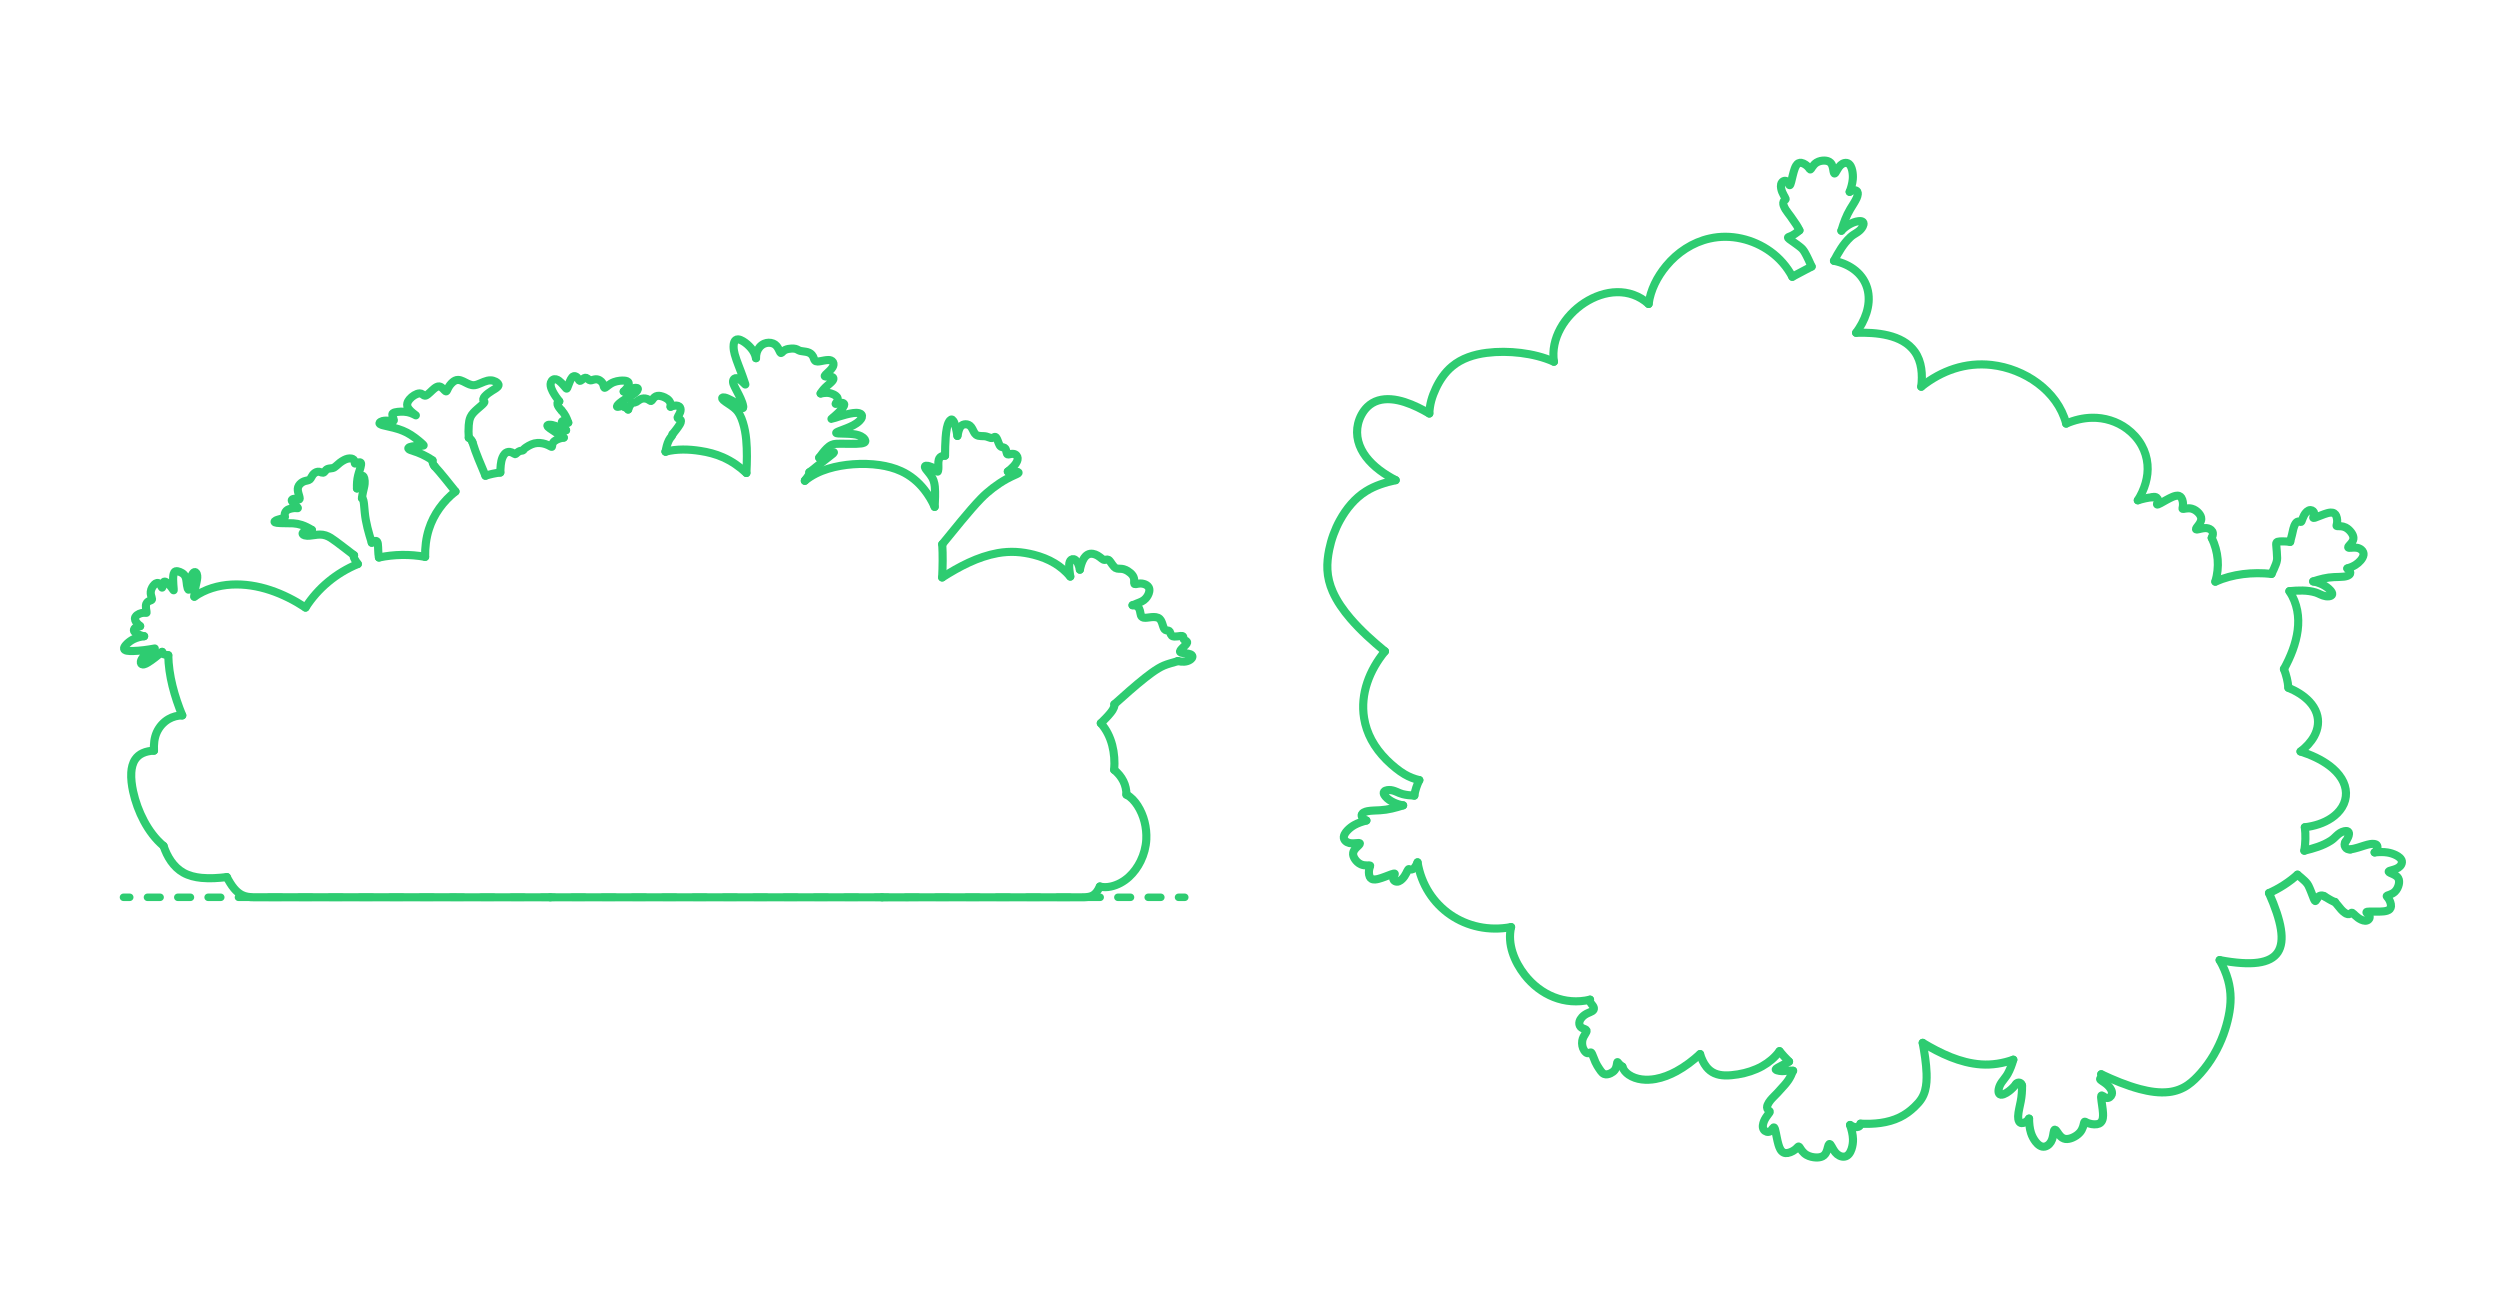 <?xml version="1.0" encoding="UTF-8"?>
<svg xmlns="http://www.w3.org/2000/svg" width="1000" height="525" version="1.1" viewBox="0 0 1000 525">
  <!-- Generator: Adobe Illustrator 29.6.1, SVG Export Plug-In . SVG Version: 2.1.1 Build 9)  -->
  <g id="FILL-BACKGROUND">
    <rect x="0" y="0" width="1000" height="525" fill="#fff"/>
  </g>
  <g id="_x32_D_x24_AG-DIAGRAM">
    <g id="POLYLINE">
      <g>
        <line x1="473.91" y1="358.921" x2="471.41" y2="358.921" fill="none" stroke="#2ecc71" stroke-linecap="round" stroke-linejoin="round" stroke-width="3"/>
        <line x1="464.334" y1="358.921" x2="55.433" y2="358.921" fill="none" stroke="#2ecc71" stroke-dasharray="5.054 7.076" stroke-linecap="round" stroke-linejoin="round" stroke-width="3"/>
        <line x1="51.895" y1="358.921" x2="49.395" y2="358.921" fill="none" stroke="#2ecc71" stroke-linecap="round" stroke-linejoin="round" stroke-width="3"/>
      </g>
    </g>
  </g>
  <g id="_x32_D_x24_AG-OUTLINE">
    <g id="POLYLINE1" data-name="POLYLINE">
      <line x1="352.788" y1="358.921" x2="220.115" y2="358.921" fill="none" stroke="#2ecc71" stroke-linecap="round" stroke-linejoin="round" stroke-width="3.25"/>
    </g>
    <g id="POLYLINE2" data-name="POLYLINE">
      <path d="M439.938,354.609c-.665,1.424-1.532,2.897-2.978,3.637-.462.238-.966.393-1.475.488-.59.111-1.207.151-1.807.171-.214.011-.769.011-.988.015,0,0-79.902.001-79.902.001" fill="none" stroke="#2ecc71" stroke-linecap="round" stroke-linejoin="round" stroke-width="3.25"/>
    </g>
    <g id="POLYLINE3" data-name="POLYLINE">
      <path d="M450.572,317.86c1.877.97,3.309,2.621,4.456,4.363,2.556,3.989,3.719,8.831,3.492,13.548-.155,3.005-.954,5.974-2.274,8.676-1.152,2.352-2.708,4.529-4.642,6.303-2.043,1.873-4.555,3.277-7.274,3.863-1.439.303-2.96.375-4.393-.002" fill="none" stroke="#2ecc71" stroke-linecap="round" stroke-linejoin="round" stroke-width="3.25"/>
    </g>
    <g id="POLYLINE4" data-name="POLYLINE">
      <path d="M445.672,307.939c1.504,1.248,2.807,2.772,3.674,4.531.829,1.665,1.238,3.532,1.227,5.39" fill="none" stroke="#2ecc71" stroke-linecap="round" stroke-linejoin="round" stroke-width="3.25"/>
    </g>
    <g id="POLYLINE5" data-name="POLYLINE">
      <path d="M440.325,289.286c4.488,5.052,5.874,12.065,5.347,18.653" fill="none" stroke="#2ecc71" stroke-linecap="round" stroke-linejoin="round" stroke-width="3.25"/>
    </g>
    <g id="POLYLINE6" data-name="POLYLINE">
      <path d="M445.735,281.726c.08.424-.022.861-.17,1.259-.277.724-.727,1.375-1.2,1.984-1.218,1.526-2.641,2.957-4.04,4.317" fill="none" stroke="#2ecc71" stroke-linecap="round" stroke-linejoin="round" stroke-width="3.25"/>
    </g>
    <g id="POLYLINE7" data-name="POLYLINE">
      <path d="M471.15,264.422c-.266.102-.574.199-.847.282-1.535.444-3.263.897-4.73,1.511-.769.323-1.521.72-2.238,1.147-1.826,1.096-3.586,2.425-5.262,3.737-3.917,3.079-8.603,7.277-12.339,10.627" fill="none" stroke="#2ecc71" stroke-linecap="round" stroke-linejoin="round" stroke-width="3.25"/>
    </g>
    <g id="POLYLINE8" data-name="POLYLINE">
      <path d="M453.007,242.084c.799,0,1.664.179,2.236.777.388.397.603.927.737,1.458.152.569.204,1.253.394,1.811.07.195.171.382.314.534.195.212.465.34.745.399.442.092.904.055,1.35.009,1.174-.133,2.46-.383,3.635-.188.54.089,1.079.293,1.479.676.308.294.524.672.699,1.056.396.855.588,1.882.995,2.731.135.273.336.523.612.661.282.149.623.176.934.217.187.027.383.06.542.17.086.058.153.14.206.229.198.345.281.767.457,1.123.169.361.434.662.826.781.192.06.395.083.596.092.793.03,1.659-.148,2.447-.224.226-.02.463-.041.689-.003.104.019.207.058.283.133.119.117.142.294.153.453.016.243.01.525.144.738.111.178.302.286.48.388.355.208.983.434.884.948-.023.12-.079.231-.143.334-.218.337-.513.629-.792.916-.508.52-1.325,1.238-1.724,1.841-.069.109-.133.226-.161.354l-.002.01-.002.009-.002.009v.009s-.002.009-.002.009v.009s-.002.009-.002.009v.009s0,.009,0,.009v.009s0,.009,0,.009v.009s0,.009,0,.009v.009s.002.008.002.008v.008s.002.008.002.008v.008s.003.008.003.008l.002.008.002.008.002.008.002.008.003.008.003.008.003.008.003.008.003.008.004.007.004.007.004.007.004.007.004.007.004.007.005.007.005.007.005.007.005.007.005.007.005.007.006.007.006.007.006.006.006.006.006.006c.124.119.289.181.45.231,1.117.313,2.458.194,3.547.621.41.163.876.485.845.98-.012.207-.105.402-.222.57-.193.274-.451.498-.729.683-1.432.927-3.269.882-4.871.486" fill="none" stroke="#2ecc71" stroke-linecap="round" stroke-linejoin="round" stroke-width="3.25"/>
    </g>
    <g id="POLYLINE9" data-name="POLYLINE">
      <path d="M431.952,227.861c.554-2.631,1.79-6.922,5.25-6.321.637.113,1.251.357,1.812.678.617.347,1.203.839,1.762,1.272.321.241.676.49,1.095.478.496,0,.998-.303,1.478-.052.369.193.646.603.891.932.436.61.892,1.348,1.412,1.888.166.17.349.33.556.448.389.228.847.289,1.29.305l.768.023c.416.017.836.068,1.237.181.563.16,1.097.418,1.595.722.756.47,1.462,1.053,1.978,1.785.23.329.403.699.495,1.09.16.642.084,1.237.091,1.878.007.107.017.22.071.315l.003.005.003.005.003.005.003.004.003.004.003.004.003.004.003.004.003.004.003.004.003.004.004.004.004.004.004.004.004.004.004.003.004.003.004.003.004.003.004.003.004.003.004.003.004.003.004.003.004.003.004.003.005.003.005.003c.185.095.466.037.666.008.515-.09,1.111-.214,1.632-.212.474-.006.951.061,1.406.192.741.216,1.479.618,1.894,1.291.32.509.36,1.141.258,1.721-.194,1.074-.76,2.064-1.499,2.858-.434.465-.956.846-1.523,1.134-1.091.552-2.553.996-3.664,1.506" fill="none" stroke="#2ecc71" stroke-linecap="round" stroke-linejoin="round" stroke-width="3.25"/>
    </g>
    <g id="POLYLINE10" data-name="POLYLINE">
      <path d="M428.108,230.623c-.203-1.522-.495-3.181-.431-4.715.024-.414.079-.834.228-1.222.125-.322.323-.626.609-.826.277-.199.638-.268.97-.191.427.097.788.38,1.072.705.334.386.577.843.774,1.312.288.695.478,1.438.623,2.175" fill="none" stroke="#2ecc71" stroke-linecap="round" stroke-linejoin="round" stroke-width="3.25"/>
    </g>
    <g id="POLYLINE11" data-name="POLYLINE">
      <path d="M376.869,230.98c6.832-4.343,14.2-8.283,22.24-9.738,2.411-.425,4.896-.593,7.341-.458,2.366.127,4.741.537,7.038,1.113,2.942.745,5.822,1.848,8.421,3.425,2.336,1.41,4.442,3.214,6.199,5.301" fill="none" stroke="#2ecc71" stroke-linecap="round" stroke-linejoin="round" stroke-width="3.25"/>
    </g>
    <g id="POLYLINE12" data-name="POLYLINE">
      <path d="M376.901,217.676c.254,4.363.18,8.94-.032,13.304" fill="none" stroke="#2ecc71" stroke-linecap="round" stroke-linejoin="round" stroke-width="3.25"/>
    </g>
    <g id="POLYLINE13" data-name="POLYLINE">
      <path d="M403.139,188.602c.86-.061,1.755-.087,2.616-.033.408.029.826.068,1.221.178.139.044.311.097.406.213l.002.003.002.003.002.003.002.003.002.003.002.003.002.003.002.003.002.003.002.003.002.003.002.003v.003s.003.003.003.003v.003s.002.003.002.003v.003s.002.004.002.004v.004s.002.004.002.004v.004s.001.004.001.004v.004s.001.004.001.004v.004s0,.004,0,.004v.004s0,.004,0,.004v.004s0,.004,0,.004v.004s0,.004,0,.004v.004s0,.004,0,.004v.004s-.001.004-.001.004v.004s-.001.004-.001.004v.004s-.002.004-.002.004v.004s-.002.004-.002.004v.004s-.003.004-.003.004v.004s-.003.004-.003.004l-.002.004-.002.004-.002.004-.002.004-.002.004-.002.004c-.03.054-.075.097-.122.135-.23.176-.516.299-.775.425-1.231.555-2.724,1.235-3.89,1.894-1.877,1.039-3.711,2.258-5.417,3.559-1.691,1.288-3.333,2.723-4.812,4.249-4.775,4.907-11.067,12.927-15.477,18.266" fill="none" stroke="#2ecc71" stroke-linecap="round" stroke-linejoin="round" stroke-width="3.25"/>
    </g>
    <g id="POLYLINE14" data-name="POLYLINE">
      <path d="M382.978,174.358c.221-1.054.428-2.152.902-3.126.185-.369.425-.718.747-.981.295-.242.652-.402,1.024-.483.796-.174,1.672.004,2.316.51.798.635,1.143,1.701,1.633,2.561.226.403.488.806.866,1.082.567.408,1.293.479,1.971.513.679.029,1.539.006,2.19.192.572.136,1.18.472,1.741.585.255.05.495.007.73-.097.238-.099.479-.255.728-.325.114-.032.238-.04.351,0,.098.034.183.1.252.176.266.311.416.705.574,1.077l.5,1.295c.213.51.444,1.089.942,1.382.269.159.618.179.917.246.298.063.584.194.766.447.132.177.206.39.268.599.143.468.199,1.047.403,1.494.054.108.135.208.25.252.175.066.368.026.546-.005.6-.125,1.24-.271,1.853-.178.463.063.907.287,1.198.658.236.291.382.654.41,1.027.036.44-.075.881-.247,1.284-.276.641-.698,1.211-1.153,1.736-.751.857-1.624,1.615-2.517,2.319" fill="none" stroke="#2ecc71" stroke-linecap="round" stroke-linejoin="round" stroke-width="3.25"/>
    </g>
    <g id="POLYLINE15" data-name="POLYLINE">
      <path d="M378.016,182.277c.017-2.363.068-4.955.245-7.308.1-1.267.235-2.573.494-3.817.193-.892.445-1.795.935-2.574.173-.266.372-.539.66-.689l.013-.006.013-.006.013-.006.013-.005.013-.005.013-.005.013-.004.013-.004.013-.004.013-.004.013-.003.013-.003.013-.003.013-.002.013-.002.013-.002.013-.002h.013s.013-.002.013-.002h.013s.013-.001.013-.001h.013s.013,0,.013,0h.013s.013.001.013.001h.013s.013.003.013.003l.013.002.013.002.013.002.013.003.013.003.013.003.013.004.013.004.013.004.013.005.013.005.013.005.013.006.013.006.013.006.013.007.013.007.013.008.013.008.013.008.013.009.013.009.013.009c.313.235.499.597.663.944.272.603.461,1.255.626,1.895.29,1.15.508,2.397.689,3.57" fill="none" stroke="#2ecc71" stroke-linecap="round" stroke-linejoin="round" stroke-width="3.25"/>
    </g>
    <g id="POLYLINE16" data-name="POLYLINE">
      <path d="M373.863,202.74c.114-2.63.299-5.488.059-8.103-.08-.792-.216-1.589-.482-2.342-.303-.861-.773-1.659-1.305-2.397-.498-.703-1.22-1.495-1.73-2.191-.173-.249-.343-.512-.422-.808-.029-.119-.041-.25.011-.364.067-.15.234-.215.387-.237.423-.051.882.068,1.289.18.743.224,1.476.53,2.115.975.392.272.73.647,1.036,1.011.059.063.116.135.195.173h.003s.003.002.003.002h.003s.003.002.003.002h.003s.003.002.003.002h.003s.003.001.003.001h.003s.003.001.003.001h.003s.002,0,.002,0h.002s.002,0,.002,0h.002s.002,0,.002,0h.002s.002,0,.002,0h.002s.002,0,.002,0h.002s.002,0,.002,0h.002s.002,0,.002,0h.002s.002,0,.002,0h.002s.002-.001.002-.001h.002s.002-.001.002-.001h.002s.002-.002.002-.002h.002s.002-.002.002-.002h.002s.002-.002.002-.002h.002s.002-.003.002-.003h.002s.002-.003.002-.003l.002-.002.002-.002.002-.002.002-.002.002-.002.002-.002.002-.002.002-.002.002-.002c.053-.054.079-.128.102-.198.139-.513.132-1.064.14-1.592l-.022-1.319c.002-.548.027-1.108.18-1.636.098-.334.256-.659.502-.909.514-.513,1.276-.683,1.982-.684" fill="none" stroke="#2ecc71" stroke-linecap="round" stroke-linejoin="round" stroke-width="3.25"/>
    </g>
    <g id="POLYLINE17" data-name="POLYLINE">
      <path d="M321.937,192.319c2.696-2.232,5.909-3.777,9.246-4.792,3.244-.994,6.652-1.564,10.033-1.822,3.541-.259,7.164-.178,10.679.332,2.946.43,5.875,1.186,8.585,2.435,3.642,1.654,6.814,4.267,9.267,7.415,1.639,2.101,3.062,4.403,4.116,6.854" fill="none" stroke="#2ecc71" stroke-linecap="round" stroke-linejoin="round" stroke-width="3.25"/>
    </g>
    <g id="POLYLINE18" data-name="POLYLINE">
      <line x1="322.074" y1="192.05" x2="321.937" y2="192.319" fill="none" stroke="#2ecc71" stroke-linecap="round" stroke-linejoin="round" stroke-width="3.25"/>
    </g>
    <g id="POLYLINE19" data-name="POLYLINE">
      <path d="M323.738,188.908c.114.196.062.435-.012.636-.095.254-.235.494-.377.725-.378.603-.844,1.215-1.276,1.781" fill="none" stroke="#2ecc71" stroke-linecap="round" stroke-linejoin="round" stroke-width="3.25"/>
    </g>
    <g id="POLYLINE20" data-name="POLYLINE">
      <path d="M327.691,183.073c.774-.543,1.609-1.019,2.483-1.381.828-.342,1.706-.592,2.583-.773.17-.031.345-.061.518-.064.066,0,.135.002.198.025h.004s.004.003.004.003l.004.002.004.002.003.002.003.002.003.002.003.002.003.002.003.002.003.002.003.002.003.002.003.002.002.002.002.002.002.002.002.002.002.002.002.002.002.002.002.002.002.002.002.002.002.002v.003s.003.003.003.003v.003s.002.003.002.003v.003s.002.003.002.003v.003s.002.003.002.003v.003s.001.003.001.003v.003s.001.003.001.003v.003s0,.003,0,.003v.003s0,.003,0,.003v.003s0,.003,0,.003v.003s0,.003,0,.003v.003s0,.003,0,.003v.003s0,.003,0,.003v.003s-.001.003-.001.003v.004s-.002.004-.002.004v.004s-.002.004-.002.004c-.058.168-.274.353-.405.475-.384.353-3.099,2.424-3.561,2.792,0,0-5.014,4.013-5.014,4.013-.255.193-.555.438-.826.606" fill="none" stroke="#2ecc71" stroke-linecap="round" stroke-linejoin="round" stroke-width="3.25"/>
    </g>
    <g id="POLYLINE21" data-name="POLYLINE">
      <path d="M328.251,157.388c.81-.112,1.758-.288,2.571-.259.507.013,1.014.097,1.502.235.717.207,1.417.515,2.011.973.32.25.615.568.722.97.142.511-.074,1.035-.342,1.466-.123.207-.3.431-.421.639-.015.028-.029.057-.035.088v.002s0,.002,0,.002v.002s0,.002,0,.002v.002s0,.002,0,.002v.002s0,.002,0,.002v.002s0,.002,0,.002v.002s0,.002,0,.002v.002s0,.002,0,.002v.002s0,.002,0,.002v.002s0,.001,0,.001h0s0,.003,0,.003h0s0,.003,0,.003h0s0,.003,0,.003h0s0,.003,0,.003h0s0,.002,0,.002h0s0,.002,0,.002h.001s.001.002.001.002h.001s.001.002.001.002h.001s.001.002.001.002h.001s.001.002.001.002h.001s.001.002.001.002h.002s.002.001.002.001h.002s.002.001.002.001h.002s.002.001.002.001h.002s.002.001.002.001h.002s.002,0,.002,0h.002s.002,0,.002,0h.002s.002,0,.002,0c.029.004.059,0,.088-.005.19-.034.57-.159.76-.211.611-.168,1.264-.306,1.895-.173.194.045.393.124.525.279.194.225.148.541.045.796-.227.545-.606,1.017-.976,1.471-.867,1.033-1.864,1.982-2.897,2.849-.19.17-.981.773-1.134.967v.002s-.002.002-.002.002v.002s-.002.002-.002.002v.002s-.002.002-.002.002v.002s-.001.002-.001.002v.002s0,.002,0,.002h0s0,.003,0,.003h0s0,.003,0,.003h0s0,.003,0,.003h0s0,.002,0,.002h0s0,.002,0,.002h0s0,.002,0,.002h0s0,.002,0,.002h0s0,.002,0,.002h0s0,.002,0,.002h.001s.001.001.001.001h.001s.001.001.001.001h.001s.001.001.001.001h.001s.002,0,.002,0h.002s.002,0,.002,0h.002s.002,0,.002,0h.002s.002,0,.002,0h.002s.002,0,.002,0h.002c.154.008,2.785-.9,3.009-.96,1.83-.559,3.729-1.114,5.626-1.376.783-.098,1.595-.148,2.368.045.368.097.743.263.979.573.233.303.251.697.142,1.052-.182.588-.592,1.076-1.022,1.503-1.433,1.377-3.305,2.184-5.124,2.921l-2.899,1.116c-.337.139-.711.278-1.022.468-.053.035-.107.072-.15.12l-.004.004-.004.004-.003.004-.003.004-.003.004-.003.004-.003.004-.003.004-.002.004-.002.004-.002.004-.002.004-.002.004-.002.004v.004s-.003.004-.003.004v.004s-.002.004-.002.004v.004s-.001.004-.001.004v.004s0,.004,0,.004v.004s0,.004,0,.004v.004s0,.004,0,.004v.003s.001.003.001.003v.003s.002.003.002.003v.003s.003.003.003.003v.003s.003.003.003.003l.002.003.002.003.002.003.002.003.002.003.003.003.003.003.003.003.003.003.003.003.003.003.003.003.004.003.004.003.004.003.004.003.004.003.004.003.005.003.005.003c.045.025.096.041.146.055.187.048.392.066.584.083,1.858.108,4.033.049,5.877.272.781.092,1.574.221,2.321.474.614.209,1.21.499,1.721.903.297.238.573.515.759.85.142.258.242.597.069.864-.095.148-.245.251-.4.329-.346.168-.732.242-1.11.302-2.318.298-5.913.101-8.279.119-1.194.019-2.504-.058-3.608.465-.714.327-1.333.834-1.893,1.377-1.145,1.129-2.132,2.454-3.076,3.752" fill="none" stroke="#2ecc71" stroke-linecap="round" stroke-linejoin="round" stroke-width="3.25"/>
    </g>
    <g id="POLYLINE22" data-name="POLYLINE">
      <path d="M302.399,143.267c-.004-.802.084-1.615.326-2.382.229-.718.596-1.395,1.078-1.976.509-.614,1.155-1.124,1.891-1.436,1.121-.47,2.435-.515,3.568-.061.483.194.925.495,1.275.882.674.723,1.048,1.691,1.503,2.554.068.113.136.235.248.31l.005.003.005.003.005.003.005.003.005.002.005.002.005.002.005.002.005.002.005.002.005.002.005.002.005.002h.005s.005.003.005.003h.005s.005.002.005.002h.005s.005.002.005.002h.005s.005.001.005.001h.005s.005.001.005.001h.005s.005,0,.005,0h.005s.005,0,.005,0h.005s.005,0,.005,0h.005s.005,0,.005,0h.005s.005,0,.005,0h.005s.005-.001.005-.001h.005s.005-.002.005-.002h.005s.005-.002.005-.002c.135-.036.238-.14.338-.231l.321-.313c.286-.274.606-.518.966-.685.786-.358,1.662-.489,2.518-.535.545-.02,1.104-.01,1.634.126.39.093.784.323,1.133.516.274.148.57.261.875.325.615.131,1.421.198,2.042.307.47.082.945.19,1.377.396.413.195.789.475,1.089.82.195.223.361.473.493.738.134.254.252.633.35.905.084.228.182.46.343.646.117.137.271.242.44.304.19.071.394.095.596.096.786-.006,1.899-.281,2.68-.412.566-.096,1.154-.188,1.729-.181.336.004.677.047.991.172.334.131.636.361.817.675.372.632.196,1.428-.157,2.028-.688,1.15-1.889,2.037-2.815,2.986-.116.127-.242.257-.314.415l-.003.007-.003.007-.002.007-.002.007-.002.006-.002.006-.002.006v.006s-.003.006-.003.006v.006s-.002.006-.002.006v.006s-.001.006-.001.006v.006s0,.006,0,.006v.006s0,.005,0,.005v.005s0,.005,0,.005v.005s.001.005.001.005v.005s.002.005.002.005v.005s.003.005.003.005l.002.005.002.005.002.005.002.005.002.004.002.004.002.004.003.004.003.004.003.004.003.004.003.004.003.004.003.004.004.004.004.004.004.004.004.004.004.004.004.003.004.003.005.003.005.003.005.003.005.003.005.003.005.003.005.003.006.003c.08.041.171.057.26.069.614.062,1.267-.021,1.882.024.323.024.664.074.934.265.123.088.222.213.262.36.046.162.024.336-.029.493-.074.219-.2.418-.341.601-.485.626-1.477,1.384-2.069,1.92-1.022.904-1.989,1.913-2.654,3.114" fill="none" stroke="#2ecc71" stroke-linecap="round" stroke-linejoin="round" stroke-width="3.25"/>
    </g>
    <g id="POLYLINE23" data-name="POLYLINE">
      <path d="M298.556,189.196c.225-4.385.337-8.926-.071-13.298-.222-2.34-.62-4.699-1.337-6.94-.337-1.056-.732-2.118-1.26-3.095-.387-.716-.862-1.391-1.429-1.976-1.115-1.167-2.777-2.164-4.11-3.073-.336-.234-.691-.481-.992-.758-.143-.134-.281-.28-.38-.45-.059-.102-.109-.219-.097-.34v-.005s.001-.005.001-.005v-.005s.002-.005.002-.005v-.005s.002-.005.002-.005v-.005s.002-.005.002-.005v-.005s.003-.005.003-.005l.002-.005.002-.005.002-.005.002-.005.002-.005.002-.005.002-.005.002-.005.002-.005.002-.005.002-.005.003-.005.003-.004.003-.004.003-.004.003-.004.003-.004.003-.004.003-.004.003-.004.003-.004.003-.004.004-.004.004-.004.004-.004.004-.004.004-.004.004-.004.004-.004c.09-.077.211-.104.326-.116.204-.018.411.012.61.054.385.085.764.227,1.128.377,1.216.516,2.389,1.183,3.479,1.927.628.424,1.383,1.063,1.973,1.547.158.119.381.312.574.35h.005s.005.001.005.001h.004s.004,0,.004,0h.004s.004,0,.004,0h.004s.004,0,.004,0h.004s.004,0,.004,0h.004s.004,0,.004,0h.004s.004-.001.004-.001h.004s.004-.001.004-.001h.004s.004-.002.004-.002h.004s.004-.002.004-.002h.004s.004-.003.004-.003h.004s.003-.003.003-.003l.003-.002.003-.002.003-.002.003-.002.003-.002.003-.002.003-.002.003-.002.003-.002.003-.003.003-.003.003-.003.003-.003.003-.003.003-.003.003-.003.003-.003.003-.003.003-.003.002-.003.002-.004.002-.004.002-.004.002-.004.002-.004.002-.004.002-.004c.075-.163.049-.392.031-.568-.073-.549-.24-1.088-.418-1.611-.366-1.052-.868-2.097-1.366-3.093-.49-1.003-1.724-3.178-2.081-4.201-.098-.28-.176-.571-.194-.868-.033-.484.129-1.015.532-1.311.226-.168.516-.233.793-.204.317.032.616.164.894.312.959.534,1.785,1.302,2.534,2.098.04.039.081.084.129.115h.002s.002.002.002.002h.002s.002.002.002.002h.002s.002.002.002.002h.002s.002.001.002.001h.002s.002,0,.002,0h.002s.001,0,.001,0h.001s.001,0,.001,0h.001s.001,0,.001,0h.001s.001,0,.001,0h.001s.001,0,.001,0h.001s0-.001,0-.001h0s0-.001,0-.001h0s0-.002,0-.002h0s0-.002,0-.002h0s0-.002,0-.002h0s0-.003,0-.003v-.002s0-.002,0-.002v-.002s0-.002,0-.002v-.002s0-.002,0-.002v-.002s0-.002,0-.002v-.002s0-.002,0-.002v-.002c-.002-.053-.019-.111-.033-.162-.24-.772-.71-2.098-.98-2.868-.877-2.58-2.52-6.382-3.228-9.003-.258-.976-.45-1.987-.464-2.999-.023-1.165.236-3.018,1.743-2.991.704.027,1.383.369,1.983.714,1.219.732,2.302,1.689,3.228,2.765.988,1.15,1.72,2.539,2.017,4.031" fill="none" stroke="#2ecc71" stroke-linecap="round" stroke-linejoin="round" stroke-width="3.25"/>
    </g>
    <g id="POLYLINE24" data-name="POLYLINE">
      <path d="M266.234,180.649c4.54-1.136,9.302-.988,13.896-.269,3.088.467,6.16,1.259,9.021,2.524,3.472,1.518,6.642,3.706,9.405,6.292" fill="none" stroke="#2ecc71" stroke-linecap="round" stroke-linejoin="round" stroke-width="3.25"/>
    </g>
    <g id="POLYLINE25" data-name="POLYLINE">
      <line x1="266.235" y1="180.641" x2="266.234" y2="180.649" fill="none" stroke="#2ecc71" stroke-linecap="round" stroke-linejoin="round" stroke-width="3.25"/>
    </g>
    <g id="POLYLINE26" data-name="POLYLINE">
      <path d="M268.997,173.724c-.02.317-.181.605-.379.846-.389.461-.766.958-1.038,1.497-.727,1.42-1.074,3.011-1.344,4.574" fill="none" stroke="#2ecc71" stroke-linecap="round" stroke-linejoin="round" stroke-width="3.25"/>
    </g>
    <g id="POLYLINE27" data-name="POLYLINE">
      <path d="M268.228,162.697c.587-.21,1.199-.388,1.822-.448.385-.035.783-.026,1.153.094.351.111.665.349.838.678.142.262.2.563.203.859.005.722-.306,1.401-.653,2.019-.15.285-.481.76-.546,1.069-.013.071-.011.147.02.213.024.052.064.095.11.129.134.099.333.148.486.209.233.083.464.216.59.436.178.303.132.679.031,1.001-.096.307-.248.598-.409.876-.749,1.268-1.971,2.72-2.878,3.893" fill="none" stroke="#2ecc71" stroke-linecap="round" stroke-linejoin="round" stroke-width="3.25"/>
    </g>
    <g id="POLYLINE28" data-name="POLYLINE">
      <path d="M251.259,163.81c.225-.662.489-1.327.902-1.895.206-.28.46-.535.774-.69.329-.167.69-.189,1.046-.244.194-.034.379-.111.549-.211.721-.449,1.405-1.057,2.24-1.285.877-.236,1.848-.089,2.628.372.264.145.566.407.846.514.056.019.116.03.175.021.201-.031.351-.251.467-.403.271-.383.56-.802.927-1.099.321-.267.709-.453,1.121-.525.422-.076.857-.037,1.275.043.585.115,1.158.315,1.696.57.68.327,1.341.751,1.802,1.359.512.665.685,1.542.519,2.359" fill="none" stroke="#2ecc71" stroke-linecap="round" stroke-linejoin="round" stroke-width="3.25"/>
    </g>
    <g id="POLYLINE29" data-name="POLYLINE">
      <path d="M249.712,162.739c.56.282,1.135.587,1.547,1.072" fill="none" stroke="#2ecc71" stroke-linecap="round" stroke-linejoin="round" stroke-width="3.25"/>
    </g>
    <g id="POLYLINE30" data-name="POLYLINE">
      <path d="M249.478,156.605c1.397-.577,2.923-1.219,4.423-1.438.3-.033.615-.057.906.037l.014.005.013.005.013.005.013.005.012.006.012.006.012.006.012.006.011.006.011.006.011.006.01.007.01.007.01.007.009.007.009.007.009.007.009.007.008.008.008.008.008.008.007.008.007.008.007.008.007.008.006.009.006.009.006.009.006.009.005.009.005.009.005.009.004.009.004.01.004.01.004.01.003.01.003.01.003.01.003.01.002.01.002.01.002.011.002.011v.011s.003.011.003.011v.011s.002.011.002.011v.011s0,.011,0,.011v.011s0,.011,0,.011v.012s-.001.012-.001.012v.012s-.002.012-.002.012v.012c-.054.325-.274.612-.483.857-.262.297-.568.559-.881.801-.985.771-2.86,1.825-3.942,2.49-.668.412-1.337.863-1.934,1.372-.303.26-.604.538-.849.855-.1.136-.212.288-.238.457v.005s-.001.005-.001.005v.005s0,.005,0,.005v.005s0,.005,0,.005v.005s0,.005,0,.005v.005s0,.005,0,.005v.005s.001.005.001.005v.005s.001.004.001.004v.004s.002.004.002.004v.004s.002.004.002.004v.004s.003.004.003.004l.002.004.002.004.002.004.002.004.002.004.002.004.002.004.002.003.002.003.002.003.003.003.003.003.003.003.003.003.003.003.003.003.003.003.003.003.003.003.004.003.004.003.004.002.004.002.004.002.004.002.004.002.004.002.004.002.004.002.005.002.005.002.005.002.005.002.005.002c.064.019.133.02.199.018.224-.013.447-.069.664-.123l1.024-.282c.412-.1,1.29-.353.896.403" fill="none" stroke="#2ecc71" stroke-linecap="round" stroke-linejoin="round" stroke-width="3.25"/>
    </g>
    <g id="POLYLINE31" data-name="POLYLINE">
      <path d="M223.699,160.523c-.959-1.242-1.9-2.548-2.62-3.944-.363-.719-.687-1.48-.806-2.282-.061-.424-.054-.866.079-1.276.153-.457.445-.886.861-1.139.345-.211.772-.252,1.162-.164.437.096.837.32,1.195.583.684.509,1.271,1.153,1.827,1.796.193.22.852,1.052,1.057,1.234.043.037.089.074.143.093h.004s.004.002.004.002h.004s.004.002.004.002h.004s.004.002.004.002h.003s.003.001.003.001h.003s.003.001.003.001h.003s.003,0,.003,0h.003s.003,0,.003,0h.003s.003,0,.003,0h.003s.003,0,.003,0h.003s.003,0,.003,0h.003s.003,0,.003,0h.003s.003-.001.003-.001h.003s.003-.001.003-.001h.003s.003-.002.003-.002h.003s.003-.002.003-.002h.003s.003-.002.003-.002h.003s.003-.003.003-.003h.003s.003-.003.003-.003l.003-.002.003-.002.003-.002.003-.002.003-.002.003-.002.003-.002.003-.002c.065-.049.106-.122.144-.192.355-.779.721-1.962,1.081-2.734.244-.538.504-1.088.884-1.544.184-.216.419-.405.701-.469.302-.073.62.016.88.174.522.313.824.813,1.117,1.327.09.141.185.307.348.369.085.031.179.018.262-.015.169-.069.318-.185.463-.295.338-.261.746-.626,1.129-.81.238-.118.496-.153.751-.068.378.123.681.429.978.681.183.156.395.299.64.32.13.013.261-.004.388-.029.442-.097.895-.276,1.342-.349.344-.062.701-.08,1.046-.02.369.063.721.215,1.038.413.445.281.836.658,1.113,1.107.252.394.365.888.479,1.338.045.153.09.351.213.46l.004.003.004.003.004.003.004.003.004.003.004.002.004.002.004.002.004.002.004.002.004.002.004.002.004.002.004.002.004.002.004.002.004.002.004.002h.004s.004.003.004.003h.004s.004.002.004.002h.004s.004.002.004.002h.004s.004.002.004.002h.005s.005.001.005.001h.005s.005.001.005.001h.005s.005,0,.005,0h.005s.005,0,.005,0h.005s.005,0,.005,0h.005s.005,0,.005,0h.005c.059-.005.116-.027.169-.053.348-.186.786-.583,1.104-.823.734-.574,1.534-1.087,2.414-1.404.733-.268,1.509-.435,2.283-.528.663-.075,1.344-.103,2.008-.029.581.072,1.339.233,1.544.863.103.331.021.687-.099,1.003-.39.961-1.113,1.751-1.852,2.462" fill="none" stroke="#2ecc71" stroke-linecap="round" stroke-linejoin="round" stroke-width="3.25"/>
    </g>
    <g id="POLYLINE32" data-name="POLYLINE">
      <path d="M224.613,164.178c-.558-.601-1.11-1.242-1.453-1.993-.124-.286-.221-.602-.176-.917.023-.162.093-.317.204-.438.136-.149.32-.247.511-.306" fill="none" stroke="#2ecc71" stroke-linecap="round" stroke-linejoin="round" stroke-width="3.25"/>
    </g>
    <g id="POLYLINE33" data-name="POLYLINE">
      <path d="M227.3,169.058c-.573-1.774-1.386-3.52-2.687-4.881" fill="none" stroke="#2ecc71" stroke-linecap="round" stroke-linejoin="round" stroke-width="3.25"/>
    </g>
    <g id="POLYLINE34" data-name="POLYLINE">
      <path d="M226.427,172.085c-.246-.517-.636-1.006-.979-1.463-.212-.294-.401-.61-.542-.945-.108-.266-.204-.554-.176-.845.013-.116.057-.233.146-.312.122-.11.297-.129.455-.126.251.008.499.071.739.145.423.134.836.32,1.232.52" fill="none" stroke="#2ecc71" stroke-linecap="round" stroke-linejoin="round" stroke-width="3.25"/>
    </g>
    <g id="POLYLINE35" data-name="POLYLINE">
      <path d="M225.507,175.034c-.626-.419-5.016-3.261-5.504-3.64-.258-.19-.527-.39-.755-.615-.12-.124-.247-.261-.283-.435v-.006s-.002-.006-.002-.006v-.006s-.001-.006-.001-.006v-.006s-.001-.006-.001-.006v-.006s0-.006,0-.006v-.006s0-.006,0-.006v-.006s0-.006,0-.006v-.006s0-.006,0-.006v-.006s.001-.005.001-.005v-.005s.002-.005.002-.005v-.005s.002-.005.002-.005v-.005s.003-.005.003-.005v-.005s.003-.005.003-.005l.002-.005.002-.005.002-.005.002-.005.002-.005.002-.005.002-.005.002-.005.003-.005.003-.005.003-.005.003-.005.003-.005.003-.005.003-.005.003-.004.003-.004.003-.004.004-.004.004-.004.004-.004.004-.004c.121-.123.301-.163.466-.19.452-.061.913-.002,1.358.082,1.746.373,3.896,1.427,5.568,2.087" fill="none" stroke="#2ecc71" stroke-linecap="round" stroke-linejoin="round" stroke-width="3.25"/>
    </g>
    <g id="POLYLINE36" data-name="POLYLINE">
      <path d="M200.121,189.006c.093-1.995.1-4.15.876-6.018.227-.541.514-1.071.927-1.494.258-.263.569-.477.915-.605.339-.126.708-.169,1.067-.128.527.061,1.019.288,1.475.55.171.089.459.302.646.344.052.01.106.002.154-.02.067-.031.126-.08.183-.127.351-.304.736-.664,1.142-.89.236-.135.497-.224.761-.282.247-.059.549-.083.797-.142.087-.024.176-.055.242-.118.055-.051.081-.124.106-.193.032-.09.092-.166.157-.235.277-.282.622-.512.946-.738,1.31-.875,2.789-1.612,4.386-1.707,1.472-.092,2.963.22,4.302.832.385.171.818.419,1.193.61.057.028.119.055.179.074.045.013.094.024.139.008h.002s.002-.001.002-.001h.002s.002-.002.002-.002h.002s.002-.002.002-.002h.002s.002-.002.002-.002h.002s.002-.002.002-.002h.002s.002-.002.002-.002h.002s.002-.002.002-.002h.002s.002-.002.002-.002h.002s.002-.002.002-.002c.057-.049.069-.138.082-.209.032-.216.044-.461.092-.674.047-.222.126-.438.236-.636.322-.584.887-.986,1.47-1.286.899-.456,1.887-.738,2.885-.87" fill="none" stroke="#2ecc71" stroke-linecap="round" stroke-linejoin="round" stroke-width="3.25"/>
    </g>
    <g id="POLYLINE37" data-name="POLYLINE">
      <path d="M194.184,190.287c1.919-.613,3.936-1.048,5.937-1.28" fill="none" stroke="#2ecc71" stroke-linecap="round" stroke-linejoin="round" stroke-width="3.25"/>
    </g>
    <g id="POLYLINE38" data-name="POLYLINE">
      <path d="M189.002,176.947c1.278,4.275,3.461,9.194,5.181,13.34" fill="none" stroke="#2ecc71" stroke-linecap="round" stroke-linejoin="round" stroke-width="3.25"/>
    </g>
    <g id="POLYLINE39" data-name="POLYLINE">
      <path d="M187.508,175.104c.718.381,1.27,1.061,1.494,1.842" fill="none" stroke="#2ecc71" stroke-linecap="round" stroke-linejoin="round" stroke-width="3.25"/>
    </g>
    <g id="POLYLINE40" data-name="POLYLINE">
      <path d="M173.009,184.152c-.696-.539-1.485-.995-2.252-1.427-1.21-.674-2.487-1.279-3.785-1.765-.819-.316-1.859-.619-2.688-.912-.155-.058-.314-.123-.46-.201-.18-.099-.406-.235-.477-.437l-.002-.005-.002-.005v-.005s-.003-.005-.003-.005v-.005s-.002-.005-.002-.005v-.005s-.002-.005-.002-.005v-.005s-.002-.005-.002-.005v-.005s-.001-.005-.001-.005v-.005s0-.005,0-.005v-.005s0-.005,0-.005v-.005s0-.005,0-.005v-.005s0-.005,0-.005v-.005s0-.005,0-.005v-.005s.001-.005.001-.005v-.005s.002-.005.002-.005v-.005s.002-.005.002-.005v-.005s.003-.005.003-.005v-.005s.003-.005.003-.005l.002-.005.002-.005.002-.005.002-.005c.083-.2.325-.317.513-.398.29-.118.603-.188.91-.244,1.321-.228,2.816-.257,4.159-.307.145-.011.308-.009.444-.066l.004-.002.003-.002.003-.002.003-.002.003-.002.003-.002.003-.002.003-.002.003-.002.003-.002.003-.002.003-.002.002-.002.002-.002.002-.002.002-.002.002-.002.002-.002.002-.002.002-.002.002-.002.002-.003v-.003s.003-.003.003-.003v-.003s.002-.003.002-.003v-.003s.002-.003.002-.003v-.003s.002-.003.002-.003v-.003s.001-.003.001-.003v-.003s0-.003,0-.003v-.003s0-.003,0-.003v-.003s0-.003,0-.003v-.003s0-.003,0-.003v-.003s0-.003,0-.003v-.003s-.001-.003-.001-.003v-.004s-.002-.004-.002-.004v-.004s-.002-.004-.002-.004v-.004s-.002-.004-.002-.004v-.004s-.003-.004-.003-.004l-.002-.004c-.033-.078-.093-.144-.149-.207-.562-.57-1.276-1.149-1.89-1.665-1.919-1.565-3.992-3.006-6.302-3.93-1.176-.481-2.425-.863-3.656-1.176-1.207-.315-3.059-.678-4.266-1.003-.396-.117-.827-.229-1.169-.468-.073-.055-.141-.122-.177-.207l-.002-.006-.002-.006-.002-.006-.002-.006-.002-.006-.002-.006-.002-.006-.002-.006v-.006s-.003-.006-.003-.006v-.006s-.002-.006-.002-.006v-.006s-.002-.006-.002-.006v-.006s-.002-.006-.002-.006v-.006s-.001-.006-.001-.006v-.006s0-.006,0-.006v-.006s0-.006,0-.006v-.006s0-.006,0-.006v-.006s0-.006,0-.006v-.006s.001-.006.001-.006c.031-.239.275-.417.468-.533.934-.528,2.056-.491,3.092-.399.395.034,1.206.143,1.592.137.098-.002.198-.009.294-.033.107-.025.22-.081.263-.188.024-.058.028-.123.024-.186-.039-.36-.293-.93-.407-1.277-.102-.315-.239-.699-.203-1.031.021-.186.128-.35.276-.461.221-.167.491-.255.756-.326.728-.182,1.487-.247,2.234-.28.955-.034,1.927,0,2.866.187.854.17,1.685.473,2.461.867.119.058.693.37.804.412h.001s.001,0,.001,0h.001s0,0,0,0h0s0,0,0,0h0s0,0,0,0h0s0,0,0,0h0s0,0,0,0h0s0,0,0,0h0s0,0,0,0h0s0,0,0,0h0s0-.001,0-.001h0s0-.001,0-.001h0s0-.001,0-.001h0s0-.002,0-.002h0s0-.002,0-.002h0s0-.002,0-.002c-.333-.293-.92-.697-1.255-.983-.556-.455-1.097-.948-1.536-1.52-.269-.355-.506-.749-.616-1.184-.095-.377-.079-.776.02-1.151.154-.582.481-1.105.861-1.566.531-.635,1.177-1.177,1.882-1.61.665-.397,1.419-.743,2.205-.757.39-.006.746.132,1.064.353.318.206.637.547,1.036.563.192.005.378-.063.547-.148.201-.102.389-.235.567-.372.574-.441,1.331-1.203,1.867-1.699.524-.479,1.072-.964,1.715-1.276.312-.148.66-.25,1.008-.213.661.08,1.196.586,1.647,1.038.233.232.605.672.871.857.048.032.101.059.158.071h.005s.005.002.005.002h.005s.005.001.005.001h.005s.005.001.005.001h.005s.005,0,.005,0h.005s.005,0,.005,0h.005s.005,0,.005,0h.005s.005,0,.005,0h.005s.005,0,.005,0h.005s.004-.001.004-.001h.004s.004-.002.004-.002h.004s.004-.002.004-.002h.004s.004-.002.004-.002h.004s.004-.003.004-.003h.004s.004-.003.004-.003l.004-.002.004-.002.004-.002.004-.002.004-.002.004-.002.004-.002.004-.002c.052-.029.093-.073.129-.119.165-.224.347-.695.471-.948.462-.975,1.123-1.866,1.941-2.572.595-.509,1.334-.923,2.139-.901.715.009,1.401.271,2.04.573,1.121.537,2.263,1.249,3.496,1.492.78.156,1.537-.002,2.273-.27,1.659-.58,3.426-1.662,5.233-1.62.677.016,1.348.201,1.95.508.364.19.718.427.974.753.174.221.291.504.205.785-.06.209-.196.388-.343.545-.33.342-.742.608-1.141.863l-1.114.684c-1.033.664-2.08,1.37-2.899,2.294-.256.304-.507.643-.586,1.041-.043.221,0,.456.148.63.092.113.225.202.283.34.042.095.033.205-.002.301-.04.112-.105.213-.175.309-.286.374-.67.696-1.02,1.009-.957.835-2.331,1.963-3.172,2.898-.459.504-.869,1.064-1.154,1.685-.474,1.024-.628,2.165-.719,3.279-.121,1.675-.129,3.379.026,5.051" fill="none" stroke="#2ecc71" stroke-linecap="round" stroke-linejoin="round" stroke-width="3.25"/>
    </g>
    <g id="POLYLINE41" data-name="POLYLINE">
      <path d="M173.813,186.478c-.577-.618-.876-1.483-.804-2.326" fill="none" stroke="#2ecc71" stroke-linecap="round" stroke-linejoin="round" stroke-width="3.25"/>
    </g>
    <g id="POLYLINE42" data-name="POLYLINE">
      <path d="M182.189,196.602c-2.333-2.903-5.872-7.448-8.376-10.124" fill="none" stroke="#2ecc71" stroke-linecap="round" stroke-linejoin="round" stroke-width="3.25"/>
    </g>
    <g id="POLYLINE43" data-name="POLYLINE">
      <path d="M170.047,222.741c-.056-3.737.376-7.521,1.519-11.088,1.883-5.955,5.736-11.2,10.624-15.051" fill="none" stroke="#2ecc71" stroke-linecap="round" stroke-linejoin="round" stroke-width="3.25"/>
    </g>
    <g id="POLYLINE44" data-name="POLYLINE">
      <path d="M151.575,223.002c6.053-1.28,12.385-1.37,18.472-.261" fill="none" stroke="#2ecc71" stroke-linecap="round" stroke-linejoin="round" stroke-width="3.25"/>
    </g>
    <g id="POLYLINE45" data-name="POLYLINE">
      <path d="M148.71,217.087c.285-.233.655-.448.99-.6.228-.096.484-.172.732-.117.193.041.351.178.451.345.142.235.2.51.244.778.226,1.78.072,3.748.449,5.509" fill="none" stroke="#2ecc71" stroke-linecap="round" stroke-linejoin="round" stroke-width="3.25"/>
    </g>
    <g id="POLYLINE46" data-name="POLYLINE">
      <path d="M144.791,199.278c.027.003.054.009.079.019l.005.002.005.002.005.002.005.003.005.003.005.003c.11.059.183.166.242.272.104.195.167.411.221.624.119.486.184,1.005.241,1.502l.301,3.268c.393,4.109,1.564,8.182,2.802,12.109" fill="none" stroke="#2ecc71" stroke-linecap="round" stroke-linejoin="round" stroke-width="3.25"/>
    </g>
    <g id="POLYLINE47" data-name="POLYLINE">
      <path d="M142.791,195.376c.35-1.024.754-2.186,1.168-3.182.187-.441.386-.901.634-1.31.108-.168.221-.347.392-.456l.006-.004.006-.004.006-.003.006-.003.006-.003.006-.003.006-.003.006-.003.006-.002.006-.002.006-.002.006-.002.006-.002.006-.002h.006s.006-.003.006-.003h.006s.006-.002.006-.002h.006s.006-.001.006-.001h.006s.006,0,.006,0h.006s.006,0,.006,0h.006s.006,0,.006,0h.006s.006,0,.006,0h.005s.005.002.005.002h.005s.005.002.005.002h.005s.005.003.005.003h.005s.005.003.005.003l.005.002.005.002.005.002.005.002.005.002.005.002.005.003.005.003.005.003.005.003.005.003.005.003.005.003c.081.055.14.137.192.218.116.19.191.405.25.619.19.729.212,1.498.15,2.246-.067.89-.476,2.425-.664,3.31-.17.801-.313,1.645-.399,2.458" fill="none" stroke="#2ecc71" stroke-linecap="round" stroke-linejoin="round" stroke-width="3.25"/>
    </g>
    <g id="POLYLINE48" data-name="POLYLINE">
      <path d="M124.753,211.977c-1.269-.81-2.626-1.511-4.058-1.984-1.118-.372-2.291-.591-3.466-.664-1.889-.11-4.583.018-6.454-.2-.237-.033-.481-.071-.703-.162-.095-.042-.199-.096-.241-.196-.037-.091.011-.189.069-.261l.008-.01.008-.009.008-.009c.112-.126.26-.214.409-.29.349-.174.736-.29,1.109-.399.63-.187,1.532-.383,2.117-.673.113-.059.226-.127.316-.219l.008-.008.008-.008.007-.009.007-.009.007-.009.007-.009.006-.009.006-.009.006-.009.006-.009.005-.009.005-.009.005-.009.005-.009.004-.009.004-.009.004-.009.003-.009.003-.009.003-.009.003-.009.002-.009.002-.01.002-.01v-.01s.002-.01.002-.01c.01-.116-.044-.255-.071-.367-.089-.312-.069-.645.024-.954.112-.384.321-.741.604-1.025.498-.501,1.196-.728,1.867-.89.682-.15,1.39-.252,2.089-.187l.297.035c.087.007.177.018.262-.001h.004s.004-.002.004-.002h.003s.003-.002.003-.002h.003s.003-.002.003-.002h.003s.003-.003.003-.003h.003s.003-.003.003-.003h.003s.003-.003.003-.003l.002-.002.002-.002.002-.002.002-.002.002-.002.002-.002.002-.002.002-.002.002-.002.002-.002.002-.002v-.002s.003-.002.003-.002v-.002s.002-.002.002-.002v-.002s.002-.002.002-.002v-.002s.002-.003.002-.003v-.003s.001-.003.001-.003v-.003s0-.003,0-.003v-.003s0-.003,0-.003v-.003s0-.003,0-.003v-.003s0-.003,0-.003v-.003s0-.003,0-.003v-.003s-.001-.003-.001-.003v-.003s-.001-.003-.001-.003v-.003s-.002-.004-.002-.004v-.004s-.002-.004-.002-.004v-.004c-.025-.063-.066-.118-.107-.172-.267-.34-1.23-1.284-1.54-1.612-.275-.3-.595-.63-.74-1.016-.044-.125-.056-.268.006-.389.051-.103.14-.183.237-.241.17-.101.366-.15.561-.175.627-.088,1.248.166,1.865.226.099.005.203.005.295-.036.134-.057.169-.212.171-.345-.004-.544-.347-1.457-.488-2-.225-.815-.406-1.7-.148-2.528.296-.906,1.05-1.63,1.867-2.088.345-.192.723-.325,1.106-.418.4-.103.88-.17,1.265-.323.329-.125.567-.343.763-.632.307-.449.535-.997.862-1.433.479-.64,1.203-1.162,2.007-1.273.37-.051.741.037,1.09.155.312.098.686.272,1.019.241.294-.031.502-.275.683-.486.311-.377.623-.814,1.091-1.002.641-.26,1.419-.204,2.081-.378.514-.124.947-.454,1.334-.8.987-.926,2.069-1.824,3.282-2.433.88-.45,1.892-.749,2.883-.566.324.064.652.184.893.418.217.21.339.499.393.793.047.218.04.457.074.676.006.028.015.057.034.08h.001s.001.003.001.003h.001s.001.002.001.002h.001s.001.002.001.002h.001s.001.002.001.002h.001s.001.002.001.002h.001s.001.002.001.002h.001s.001.002.001.002h.001s.001.002.001.002h.001s.001.002.001.002h.001s.001.002.001.002h.001s.002.001.002.001h.002s.002.001.002.001h.002s.002.001.002.001h.002s.002.001.002.001c.048.015.099.002.146-.01.443-.142.882-.363,1.341-.45.268-.05.638-.091.818.16.147.222.122.556.096.81-.196,1.393-.846,2.897-1.162,4.265-.42,1.685-.521,3.444-.455,5.176" fill="none" stroke="#2ecc71" stroke-linecap="round" stroke-linejoin="round" stroke-width="3.25"/>
    </g>
    <g id="POLYLINE49" data-name="POLYLINE">
      <path d="M141.62,222.101c-1.943-1.439-7.38-5.762-9.334-6.968-.631-.386-1.303-.725-2.007-.955-.754-.251-1.554-.362-2.348-.351-1.352.006-2.822.353-4.168.452-.621.037-1.259.041-1.864-.124-.308-.09-.668-.249-.823-.547-.05-.101-.064-.22-.029-.328.081-.24.329-.407.538-.532.961-.538,2.085-.686,3.168-.771" fill="none" stroke="#2ecc71" stroke-linecap="round" stroke-linejoin="round" stroke-width="3.25"/>
    </g>
    <g id="POLYLINE50" data-name="POLYLINE">
      <path d="M143.127,225.609c-.441-.614-.894-1.263-1.255-1.927-.144-.27-.281-.55-.363-.846-.066-.242-.102-.555.111-.735" fill="none" stroke="#2ecc71" stroke-linecap="round" stroke-linejoin="round" stroke-width="3.25"/>
    </g>
    <g id="POLYLINE51" data-name="POLYLINE">
      <path d="M122.212,243.025c4.95-7.79,12.385-13.915,20.914-17.416" fill="none" stroke="#2ecc71" stroke-linecap="round" stroke-linejoin="round" stroke-width="3.25"/>
    </g>
    <g id="POLYLINE52" data-name="POLYLINE">
      <path d="M77.765,238.676c4.32-3.029,9.569-4.552,14.806-4.843,10.578-.57,20.917,3.451,29.641,9.192" fill="none" stroke="#2ecc71" stroke-linecap="round" stroke-linejoin="round" stroke-width="3.25"/>
    </g>
    <g id="POLYLINE53" data-name="POLYLINE">
      <path d="M56.055,250.452c-.618-.528-1.225-1.097-1.669-1.783-.223-.353-.407-.752-.414-1.176-.005-.234.053-.468.162-.675.173-.328.45-.589.742-.812.496-.373,1.081-.617,1.682-.761.597-.146,1.222-.181,1.832-.105.059.003.139.016.189-.02h.001s.001-.002.001-.002h.001s.001-.002.001-.002h.001s.001-.002.001-.002h.001s.001-.002.001-.002h.001s.001-.002.001-.002h.001s.001-.002.001-.002h.001c.015-.019.022-.041.026-.063.018-.124-.01-.256-.026-.38-.12-.744-.277-1.574-.238-2.326.015-.286.058-.575.169-.841.146-.355.408-.653.722-.87.319-.228.709-.368,1.078-.493.139-.053.291-.108.386-.228.065-.082.084-.19.08-.293-.033-.443-.267-1.008-.367-1.451-.125-.486-.179-.995-.123-1.495.061-.583.266-1.145.549-1.657.264-.474.588-.924.988-1.293.264-.241.576-.453.934-.515.384-.071.765.066,1.045.331.38.357.584.875.846,1.316.038.06.077.124.134.168l.002.002.002.002.002.002h.002s.002.003.002.003h.002s.002.003.002.003h.002s.002.002.002.002h.002s.002.002.002.002h.002s.002.002.002.002h.002s.002.001.002.001h.002s.002.001.002.001h.002s.002,0,.002,0h.002s.002,0,.002,0h.002s.002,0,.002,0h.002s.002,0,.002,0h.002s.002,0,.002,0h.002s.002,0,.002,0h.002s.002-.001.002-.001h.002s.002-.002.002-.002h.002s.002-.002.002-.002h.002s.002-.002.002-.002h.002s.002-.003.002-.003h.002s.002-.003.002-.003l.002-.002.002-.002.002-.002.002-.002.002-.002.002-.002.002-.002.002-.002.002-.002.002-.002c.032-.038.05-.084.068-.13.108-.316.177-.855.242-1.187.062-.297.114-.614.287-.869.054-.076.128-.142.217-.174.221-.075.458.038.651.141.311.173.594.399.861.633.471.414.896.888,1.276,1.386.281.36.582.822.853,1.192.027.034.055.071.091.097h.001s.001.002.001.002h.001s.001.002.001.002h.001s.001.001.001.001h.001s.001.001.001.001h.001s.001,0,.001,0h.001s.001,0,.001,0h.001s.001,0,.001,0h.001s.001,0,.001,0h.001s.001,0,.001,0h.001s.001,0,.001,0h.001s.001,0,.001,0h.001s.001,0,.001,0h.001s.001,0,.001,0h.001s0,0,0,0h0s0,0,0,0h0s0-.001,0-.001h0s0-.001,0-.001h0s0-.002,0-.002h0s0-.002,0-.002h0s0-.002,0-.002h0s0-.002,0-.002h0s0-.002,0-.002h0s0-.003,0-.003h0s0-.003,0-.003v-.002s.001-.002.001-.002v-.002s.001-.002.001-.002c.027-.108.007-.259.003-.372-.098-1.258-.229-2.683-.235-3.94-.001-.56.018-1.135.107-1.688.068-.396.162-.803.382-1.145.118-.182.288-.335.496-.405.276-.095.577-.065.858-.009.601.131,1.185.359,1.711.678.556.338,1.049.808,1.332,1.4.673,1.453.457,3.172.933,4.68.06.177.139.423.275.548l.003.003.003.003.003.003.003.002.003.002.003.002.003.002.003.002.003.002.003.002.003.002.003.002.003.002h.003s.003.003.003.003h.003s.003.002.003.002h.003s.003.002.003.002h.003s.003.001.003.001h.003s.003,0,.003,0h.003s.003,0,.003,0h.003s.003,0,.003,0h.003s.003,0,.003,0h.003s.003-.001.003-.001h.003s.003-.002.003-.002h.003s.003-.002.003-.002h.003s.003-.002.003-.002h.003s.003-.003.003-.003l.003-.002.003-.002.003-.002.003-.002.003-.002.003-.002.003-.002.003-.003.003-.003.003-.003.003-.003.003-.003.003-.003.003-.003.003-.003.003-.004.003-.004.003-.004c.102-.137.139-.33.179-.494.366-1.774.373-3.881,1.206-5.521.13-.244.282-.482.481-.676.117-.113.254-.214.412-.261.152-.047.317-.024.452.06.245.153.387.422.485.685.165.463.202.964.174,1.451-.054.998-.505,2.676-.704,3.668-.264,1.294-.429,2.643-.479,3.963" fill="none" stroke="#2ecc71" stroke-linecap="round" stroke-linejoin="round" stroke-width="3.25"/>
    </g>
    <g id="POLYLINE54" data-name="POLYLINE">
      <path d="M57.648,254.483c-.49-.047-.97-.192-1.431-.361-.519-.195-1.032-.431-1.508-.716-.279-.169-.552-.358-.783-.59-.126-.128-.241-.271-.31-.438-.069-.166-.078-.355-.028-.528.069-.243.228-.45.408-.623.325-.305.729-.526,1.155-.652.292-.085.6-.115.903-.122" fill="none" stroke="#2ecc71" stroke-linecap="round" stroke-linejoin="round" stroke-width="3.25"/>
    </g>
    <g id="POLYLINE55" data-name="POLYLINE">
      <path d="M64.846,260.75c-1.899,1.523-3.923,3.246-6.023,4.468-.397.218-.811.429-1.255.531-.273.06-.576.074-.832-.056-.211-.106-.347-.317-.391-.545-.066-.332.007-.676.122-.989.276-.732.803-1.337,1.346-1.887,1.158-1.143,2.519-2.082,3.981-2.794.037-.02.078-.04.111-.065h.001s.001-.002.001-.002h.001s0-.002,0-.002h0s0-.002,0-.002h0s0-.002,0-.002h0s0-.002,0-.002h0s0-.002,0-.002h0s0-.001,0-.001h0s0-.001,0-.001h0s0-.001,0-.001h0s0-.001,0-.001h0s0,0,0,0h0s0,0,0,0h0s0,0,0,0h-.001s-.001,0-.001,0h-.001s-.001,0-.001,0h-.001s-.001,0-.001,0h-.002s-.002,0-.002,0h-.002c-2.877.527-5.77.931-8.701,1.011-.806.012-1.64.023-2.434-.131-.289-.062-.584-.145-.827-.32-.137-.1-.25-.241-.289-.409-.048-.197-.002-.403.071-.587.241-.567.671-1.033,1.103-1.463.799-.767,1.724-1.414,2.723-1.892,1.289-.605,2.695-.951,4.106-1.121" fill="none" stroke="#2ecc71" stroke-linecap="round" stroke-linejoin="round" stroke-width="3.25"/>
    </g>
    <g id="POLYLINE56" data-name="POLYLINE">
      <path d="M67.304,262.089c-.564-.089-1.156-.174-1.698-.354-.145-.051-.291-.111-.417-.2-.098-.068-.181-.159-.232-.268-.073-.161-.108-.341-.11-.517" fill="none" stroke="#2ecc71" stroke-linecap="round" stroke-linejoin="round" stroke-width="3.25"/>
    </g>
    <g id="POLYLINE57" data-name="POLYLINE">
      <path d="M72.903,286.16c-3.106-7.645-5.441-15.773-5.599-24.071" fill="none" stroke="#2ecc71" stroke-linecap="round" stroke-linejoin="round" stroke-width="3.25"/>
    </g>
    <g id="POLYLINE58" data-name="POLYLINE">
      <path d="M61.592,300.258c-.12-2.483.088-5.054,1.127-7.341.994-2.19,2.661-4.09,4.75-5.294,1.642-.952,3.54-1.444,5.435-1.463" fill="none" stroke="#2ecc71" stroke-linecap="round" stroke-linejoin="round" stroke-width="3.25"/>
    </g>
    <g id="POLYLINE59" data-name="POLYLINE">
      <path d="M65.423,338.379c-3.264-2.716-5.819-6.217-7.818-9.942-1.984-3.728-3.464-7.744-4.364-11.87-.524-2.474-.873-5.026-.728-7.559.115-1.849.532-3.743,1.592-5.292.723-1.067,1.756-1.909,2.923-2.449,1.423-.664,3.003-.932,4.563-1.009" fill="none" stroke="#2ecc71" stroke-linecap="round" stroke-linejoin="round" stroke-width="3.25"/>
    </g>
    <g id="POLYLINE60" data-name="POLYLINE">
      <path d="M90.734,350.833c-3.362.4-6.809.639-10.186.311-2.502-.248-5.021-.841-7.222-2.09-3.992-2.254-6.484-6.429-7.902-10.676" fill="none" stroke="#2ecc71" stroke-linecap="round" stroke-linejoin="round" stroke-width="3.25"/>
    </g>
    <g id="POLYLINE61" data-name="POLYLINE">
      <path d="M220.115,358.921l-118.507-.007c-1.662-.02-3.382-.185-4.881-.958-1.203-.605-2.22-1.529-3.08-2.556-1.156-1.386-2.085-2.969-2.913-4.568" fill="none" stroke="#2ecc71" stroke-linecap="round" stroke-linejoin="round" stroke-width="3.25"/>
    </g>
    <g id="POLYLINE62" data-name="POLYLINE">
      <path d="M604.431,370.836c-17.856,3.363-34.403-7.901-37.411-25.891" fill="none" stroke="#2ecc71" stroke-linecap="round" stroke-linejoin="round" stroke-width="3.25"/>
    </g>
    <g id="POLYLINE63" data-name="POLYLINE">
      <path d="M636.004,399.87c-10.122,2.399-19.794-1.845-26.102-9.864-4.159-5.336-7.034-12.357-5.471-19.17" fill="none" stroke="#2ecc71" stroke-linecap="round" stroke-linejoin="round" stroke-width="3.25"/>
    </g>
    <g id="POLYLINE64" data-name="POLYLINE">
      <path d="M648.957,426.65c-.532-.27-.977-.685-1.354-1.143-.156-.182-.324-.425-.498-.589-.025-.021-.051-.042-.082-.054h-.002s-.002-.001-.002-.001h-.002s-.002-.001-.002-.001h-.002s-.002-.001-.002-.001h-.002s-.002,0-.002,0h-.002s-.002,0-.002,0h-.002s-.002,0-.002,0h-.002s-.002,0-.002,0h-.002s-.002,0-.002,0h-.002s-.002,0-.002,0h-.002s-.002,0-.002,0h-.002s-.002,0-.002,0h-.002s-.002,0-.002,0h-.002s-.002,0-.002,0h-.002s-.002.001-.002.001h-.002s-.002.001-.002.001h-.002s-.002.002-.002.002h-.002s-.002.002-.002.002h-.002s-.002.002-.002.002h-.002s-.002.002-.002.002h-.002s-.002.002-.002.002h-.002s-.002.003-.002.003h-.002s-.002.003-.002.003h-.002s-.002.003-.002.003l-.002.002-.002.002-.002.002-.002.002c-.03.035-.046.08-.06.124-.105.411-.138.914-.243,1.324-.139.61-.369,1.211-.755,1.709-.427.547-1.01.957-1.63,1.258-.417.199-.861.352-1.319.424-.412.066-.846.049-1.236-.109-.571-.224-.988-.701-1.353-1.176-.48-.609-1.04-1.553-1.459-2.216-.276-.442-.524-.918-.731-1.396-.39-.878-.935-2.423-1.343-3.292-.065-.131-.136-.265-.227-.379-.073-.091-.17-.174-.29-.185-.069-.007-.138.009-.202.032-.103.032-.252.116-.349.157-.23.107-.489.181-.744.133-.214-.038-.409-.149-.581-.278-.292-.222-.532-.507-.735-.811-.742-1.136-.986-2.565-.784-3.897.085-.552.268-1.088.526-1.584.293-.594.798-1.287,1.081-1.886.079-.182.158-.385.115-.586-.026-.114-.098-.213-.186-.289-.177-.152-.398-.245-.611-.334-.565-.233-1.226-.431-1.628-.919-.482-.56-.583-1.364-.398-2.063.176-.676.576-1.274,1.044-1.784.645-.707,1.464-1.236,2.336-1.621.511-.238,1.213-.495,1.693-.787.131-.081.258-.175.364-.287.15-.155.261-.351.3-.564.041-.212.013-.432-.055-.636-.159-.491-.556-.92-.864-1.325-.285-.374-.574-.778-.663-1.249-.031-.177-.021-.366.06-.529" fill="none" stroke="#2ecc71" stroke-linecap="round" stroke-linejoin="round" stroke-width="3.25"/>
    </g>
    <g id="POLYLINE65" data-name="POLYLINE">
      <path d="M680.026,421.638c-2.879,2.621-6.015,5.018-9.441,6.882-2.626,1.424-5.454,2.549-8.403,3.076-3.597.636-7.593.391-10.687-1.716-1.134-.791-2.149-1.876-2.538-3.23" fill="none" stroke="#2ecc71" stroke-linecap="round" stroke-linejoin="round" stroke-width="3.25"/>
    </g>
    <g id="POLYLINE66" data-name="POLYLINE">
      <path d="M711.807,420.47c-1.824,2.462-4.214,4.494-6.885,5.986-2.998,1.681-6.334,2.726-9.718,3.287-1.743.278-3.541.483-5.308.424-1.389-.05-2.792-.284-4.068-.852-1.268-.556-2.374-1.451-3.234-2.532-1.205-1.509-1.986-3.316-2.569-5.144" fill="none" stroke="#2ecc71" stroke-linecap="round" stroke-linejoin="round" stroke-width="3.25"/>
    </g>
    <g id="POLYLINE67" data-name="POLYLINE">
      <path d="M715.617,424.63c-1.317-1.293-2.637-2.735-3.81-4.16" fill="none" stroke="#2ecc71" stroke-linecap="round" stroke-linejoin="round" stroke-width="3.25"/>
    </g>
    <g id="POLYLINE68" data-name="POLYLINE">
      <path d="M717.266,428.314c-.862-.091-1.744-.101-2.606-.005-.568.062-1.233.161-1.8.147-.677-.019-1.36-.117-2.007-.319-.135-.046-.272-.096-.395-.171-.049-.031-.098-.067-.13-.117l-.002-.003-.002-.003-.002-.003-.002-.003-.002-.003-.002-.003v-.003s-.003-.003-.003-.003v-.003s-.003-.003-.003-.003v-.003s-.002-.003-.002-.003v-.003s-.002-.003-.002-.003v-.003s-.002-.003-.002-.003v-.003s-.001-.003-.001-.003v-.003s-.001-.003-.001-.003v-.003s0-.003,0-.003v-.003s0-.003,0-.003v-.003s0-.003,0-.003v-.003s0-.003,0-.003v-.003s0-.003,0-.003v-.003s0-.003,0-.003v-.003s0-.003,0-.003v-.003s.001-.003.001-.003v-.003s.001-.003.001-.003v-.003s.002-.003.002-.003v-.003s.002-.003.002-.003v-.004c.024-.065.072-.119.12-.167.308-.277.7-.472,1.057-.679.769-.413,3.42-1.827,4.129-2.234" fill="none" stroke="#2ecc71" stroke-linecap="round" stroke-linejoin="round" stroke-width="3.25"/>
    </g>
    <g id="POLYLINE69" data-name="POLYLINE">
      <path d="M740.028,449.998c.604,1.826,1.107,3.727,1.167,5.659.039,1.324-.155,2.661-.565,3.921-.446,1.344-1.294,2.893-2.844,3.08-1.397.168-2.751-.616-3.615-1.671-.405-.484-.747-1.032-1.061-1.579-.241-.415-.613-1.159-.906-1.533-.087-.103-.184-.215-.319-.251h-.004s-.004-.002-.004-.002h-.004s-.004-.002-.004-.002h-.004s-.004-.001-.004-.001h-.004s-.004,0-.004,0h-.004s-.004,0-.004,0h-.004s-.004,0-.004,0h-.004s-.004,0-.004,0h-.004s-.004,0-.004,0h-.004s-.004,0-.004,0h-.004s-.004.001-.004.001h-.004s-.004.001-.004.001h-.004s-.004.002-.004.002h-.004s-.004.002-.004.002h-.004s-.004.002-.004.002h-.004s-.004.003-.004.003l-.004.002-.004.002-.004.002-.004.002-.004.002-.004.002c-.164.087-.258.321-.326.487-.206.551-.321,1.184-.496,1.746-.193.634-.449,1.264-.858,1.791-.28.363-.637.669-1.048.875-.786.389-1.686.478-2.552.456-1.304-.051-2.622-.357-3.765-1-.697-.399-1.304-.948-1.805-1.574-.327-.399-.629-.881-.908-1.317-.076-.118-.161-.243-.256-.347-.054-.056-.114-.113-.191-.134h-.004s-.004-.002-.004-.002h-.004s-.004-.002-.004-.002h-.004s-.004-.001-.004-.001h-.004s-.004,0-.004,0h-.004s-.004,0-.004,0h-.004s-.004,0-.004,0h-.004s-.004,0-.004,0h-.004s-.004,0-.004,0h-.004s-.004,0-.004,0h-.004s-.004,0-.004,0h-.004s-.004,0-.004,0h-.004s-.004.001-.004.001c-.122.026-.214.135-.298.221-.537.632-1.201,1.156-1.922,1.562-.643.362-1.339.651-2.067.786-.556.102-1.151.081-1.667-.166-.582-.272-1.014-.784-1.324-1.334-.331-.588-.55-1.24-.742-1.885-.547-1.811-.888-4.243-1.37-6.074-.07-.223-.134-.462-.283-.647l-.006-.006-.006-.006-.006-.006-.006-.006-.006-.005-.006-.005-.006-.005-.006-.005-.006-.005-.006-.004-.006-.004-.006-.004-.006-.004-.006-.003-.006-.003-.006-.003-.006-.003-.006-.003-.006-.002-.006-.002-.006-.002-.006-.002-.006-.002-.006-.002h-.006s-.006-.002-.006-.002h-.006s-.006-.002-.006-.002h-.006s-.006,0-.006,0h-.006s-.006,0-.006,0h-.006s-.006,0-.006,0h-.006s-.006.001-.006.001h-.006s-.006.002-.006.002h-.006s-.006.002-.006.002h-.006s-.006.003-.006.003l-.006.002-.006.002-.006.002-.006.002-.006.002-.006.003-.006.003-.006.003-.006.003-.006.003-.006.003c-.231.144-.48.566-.652.786-.215.286-.449.576-.764.756-.396.228-.884.254-1.318.129-.452-.128-.861-.409-1.136-.79-.194-.266-.31-.583-.358-.907-.087-.586.007-1.186.166-1.752.298-1.058.861-2.024,1.507-2.906.174-.24.788-1.031.928-1.27.046-.076.089-.156.117-.24.023-.07.036-.147.017-.22-.014-.053-.044-.099-.08-.139-.08-.086-.214-.173-.306-.246-.102-.08-.198-.17-.283-.268-.237-.273-.389-.622-.405-.985-.02-.371.094-.734.236-1.072.279-.645.677-1.236,1.111-1.786.525-.692,2.209-2.329,2.821-2.983.908-.962,2.012-2.175,2.87-3.177.508-.592,1.036-1.236,1.467-1.884.782-1.159,1.384-2.445,1.865-3.756" fill="none" stroke="#2ecc71" stroke-linecap="round" stroke-linejoin="round" stroke-width="3.25"/>
    </g>
    <g id="POLYLINE70" data-name="POLYLINE">
      <path d="M744.19,449.474c-.017.309-.094.63-.293.875-.279.342-.734.474-1.159.505-.968.06-1.939-.278-2.71-.856" fill="none" stroke="#2ecc71" stroke-linecap="round" stroke-linejoin="round" stroke-width="3.25"/>
    </g>
    <g id="POLYLINE71" data-name="POLYLINE">
      <path d="M769.079,417.143c.739,4.015,1.408,8.171,1.553,12.253.067,2.284-.018,4.619-.617,6.835-.315,1.163-.795,2.289-1.447,3.304-.747,1.176-1.727,2.208-2.726,3.173-1.747,1.691-3.738,3.155-5.932,4.211-4.857,2.351-10.397,2.798-15.72,2.554" fill="none" stroke="#2ecc71" stroke-linecap="round" stroke-linejoin="round" stroke-width="3.25"/>
    </g>
    <g id="POLYLINE72" data-name="POLYLINE">
      <path d="M805.319,423.884c-4.114,1.462-8.526,2.186-12.892,1.88-8.406-.583-16.213-4.365-23.348-8.621" fill="none" stroke="#2ecc71" stroke-linecap="round" stroke-linejoin="round" stroke-width="3.25"/>
    </g>
    <g id="POLYLINE73" data-name="POLYLINE">
      <path d="M806.495,433.534c-.855,1.115-1.848,2.142-2.977,2.981-.641.471-1.327.907-2.075,1.187-1.828.668-2.25-.527-1.949-2.114.182-.956.612-1.852,1.158-2.652.716-1.067,1.759-2.193,2.387-3.316.999-1.795,1.736-3.756,2.281-5.734" fill="none" stroke="#2ecc71" stroke-linecap="round" stroke-linejoin="round" stroke-width="3.25"/>
    </g>
    <g id="POLYLINE74" data-name="POLYLINE">
      <path d="M808.819,434.311c0-.544-.368-1.05-.885-1.218-.514-.177-1.112.006-1.439.44" fill="none" stroke="#2ecc71" stroke-linecap="round" stroke-linejoin="round" stroke-width="3.25"/>
    </g>
    <g id="POLYLINE75" data-name="POLYLINE">
      <path d="M811.634,447.452c-.428.645-1.024,1.18-1.726,1.51-.387.181-.814.312-1.245.284-.217-.015-.434-.08-.614-.205-.181-.126-.319-.306-.422-.499-.32-.621-.372-1.343-.366-2.031.055-1.8.721-4.204,1.039-5.984.394-2.034.54-4.146.519-6.216" fill="none" stroke="#2ecc71" stroke-linecap="round" stroke-linejoin="round" stroke-width="3.25"/>
    </g>
    <g id="POLYLINE76" data-name="POLYLINE">
      <path d="M840.496,429.71c.146.434.078.919-.139,1.318-.079.157-.211.307-.284.467-.016.039-.028.08-.03.122-.002.047.008.095.028.138.035.076.091.14.151.198.259.252,1.098.76,1.401.976.904.615,1.757,1.337,2.392,2.234.338.48.628,1.014.742,1.595.065.33.06.677-.042.999-.136.441-.424.833-.799,1.1-.367.263-.836.401-1.285.319-.357-.065-.675-.259-.973-.457-.236-.15-.611-.464-.877-.522h-.007s-.007-.002-.007-.002h-.007s-.007-.002-.007-.002h-.006s-.006-.001-.006-.001h-.006s-.006,0-.006,0h-.006s-.006,0-.006,0h-.006s-.006,0-.006,0h-.006s-.006.001-.006.001h-.006s-.006.002-.006.002h-.006s-.006.002-.006.002h-.006s-.006.003-.006.003l-.005.002-.005.002-.005.002-.005.002-.005.002-.005.003-.005.003-.005.003-.005.003-.005.003-.005.003-.005.004-.005.004-.005.004-.004.004-.004.004-.004.005-.004.005-.004.005-.004.005-.004.005-.004.006-.004.006-.004.006-.004.006-.004.006-.004.007-.004.007-.003.007-.003.007-.003.007-.003.008-.003.008c-.078.224-.059.471-.05.704.158,1.89.649,4.293.74,6.183.034.655.046,1.326-.061,1.975-.105.64-.34,1.287-.81,1.75-.404.405-.958.625-1.516.714-.731.116-1.484.077-2.211-.049-.815-.142-1.617-.414-2.334-.829-.108-.052-.232-.125-.355-.108h-.004s-.004.001-.004.001h-.004s-.003.002-.003.002h-.003s-.003.002-.003.002h-.003s-.003.002-.003.002h-.003s-.003.002-.003.002h-.003s-.003.003-.003.003h-.003s-.003.003-.003.003l-.003.002-.003.002-.003.002-.003.002-.003.002-.003.002-.003.002-.003.002-.003.002-.003.002c-.065.046-.103.119-.135.19-.044.104-.077.221-.105.331-.123.507-.24,1.067-.412,1.558-.264.782-.659,1.528-1.198,2.156-.815.936-1.884,1.636-3.02,2.123-.877.36-1.839.621-2.793.497-.441-.062-.865-.228-1.239-.468-.562-.36-1.014-.868-1.408-1.401-.353-.471-.672-1.029-1.051-1.48-.121-.135-.286-.322-.47-.349h-.004s-.004,0-.004,0h-.004s-.004,0-.004,0h-.004s-.004,0-.004,0h-.004s-.004,0-.004,0h-.004s-.004,0-.004,0h-.004s-.004,0-.004,0h-.004s-.004.001-.004.001h-.004s-.004.001-.004.001h-.004s-.004.002-.004.002h-.004s-.004.002-.004.002h-.004s-.004.002-.004.002h-.004s-.004.003-.004.003l-.004.002-.004.002-.004.002-.004.002-.004.002-.004.002-.004.002-.004.002-.004.002-.004.002-.004.002-.004.002c-.115.079-.17.217-.217.344-.151.446-.251,1.276-.341,1.748-.113.621-.252,1.251-.471,1.843-.465,1.293-1.492,2.495-2.879,2.791-1.515.319-2.814-.848-3.679-1.958-.807-1.05-1.438-2.245-1.844-3.507-.589-1.841-.751-3.8-.793-5.723" fill="none" stroke="#2ecc71" stroke-linecap="round" stroke-linejoin="round" stroke-width="3.25"/>
    </g>
    <g id="POLYLINE77" data-name="POLYLINE">
      <path d="M887.855,384.041c1.426,2.512,2.613,5.193,3.378,7.983.642,2.333.985,4.764,1.001,7.184.022,2.44-.288,4.898-.783,7.284-.506,2.435-1.213,4.919-2.065,7.256-2.065,5.65-5.127,10.983-9.116,15.496-1.542,1.729-3.198,3.408-5.109,4.73-2.225,1.559-4.847,2.525-7.544,2.838-3.916.465-7.887-.198-11.675-1.187-5.308-1.416-10.48-3.585-15.447-5.915" fill="none" stroke="#2ecc71" stroke-linecap="round" stroke-linejoin="round" stroke-width="3.25"/>
    </g>
    <g id="POLYLINE78" data-name="POLYLINE">
      <path d="M907.603,357.224c10.026,22.616,5.927,31.631-19.747,26.818" fill="none" stroke="#2ecc71" stroke-linecap="round" stroke-linejoin="round" stroke-width="3.25"/>
    </g>
    <g id="POLYLINE79" data-name="POLYLINE">
      <path d="M918.995,349.872c-3.38,3.009-7.258,5.511-11.392,7.351" fill="none" stroke="#2ecc71" stroke-linecap="round" stroke-linejoin="round" stroke-width="3.25"/>
    </g>
    <g id="POLYLINE80" data-name="POLYLINE">
      <path d="M926.83,359.401c-.135.307-.277.625-.498.881-.045.048-.095.094-.159.114h-.003s-.003.002-.003.002h-.003s-.003.002-.003.002h-.003s-.003.001-.003.001h-.003s-.003.001-.003.001h-.003s-.003,0-.003,0h-.003s-.003,0-.003,0h-.003s-.003,0-.003,0h-.003s-.003,0-.003,0h-.003s-.003,0-.003,0h-.003s-.003,0-.003,0h-.003s-.003,0-.003,0h-.003s-.003-.001-.003-.001h-.003s-.003-.001-.003-.001h-.003s-.003-.002-.003-.002h-.003s-.003-.002-.003-.002h-.003s-.003-.002-.003-.002h-.003s-.003-.002-.003-.002h-.003c-.052-.023-.094-.064-.13-.107-.205-.269-.323-.608-.457-.917-.55-1.373-1.437-3.796-2.092-5.088-.122-.24-.263-.477-.419-.696-.322-.453-.716-.864-1.114-1.251-.881-.848-1.905-1.687-2.855-2.46" fill="none" stroke="#2ecc71" stroke-linecap="round" stroke-linejoin="round" stroke-width="3.25"/>
    </g>
    <g id="POLYLINE81" data-name="POLYLINE">
      <path d="M929.666,358.482c-.476-.293-1.079-.366-1.612-.196-.545.169-1.005.587-1.224,1.115" fill="none" stroke="#2ecc71" stroke-linecap="round" stroke-linejoin="round" stroke-width="3.25"/>
    </g>
    <g id="POLYLINE82" data-name="POLYLINE">
      <path d="M933.966,360.763c-.211-.032-.414-.107-.61-.188-1.178-.52-2.572-1.434-3.69-2.093" fill="none" stroke="#2ecc71" stroke-linecap="round" stroke-linejoin="round" stroke-width="3.25"/>
    </g>
    <g id="POLYLINE83" data-name="POLYLINE">
      <path d="M949.851,340.964c1.714-.168,3.467-.239,5.173.035,1.151.186,2.281.548,3.328,1.061.555.277,1.095.605,1.553,1.026.283.263.538.567.697.922.259.564.196,1.221-.081,1.767-.262.528-.689.964-1.178,1.287-1.053.691-2.301.882-3.456,1.274-.129.053-.29.117-.371.234l-.002.003-.002.003-.002.003-.002.003-.002.003-.002.003-.002.003v.003s-.003.003-.003.003v.003s-.003.003-.003.003v.003s-.002.003-.002.003v.003s-.002.003-.002.003v.003s-.002.003-.002.003v.003s-.001.003-.001.003v.003s-.001.003-.001.003v.003s0,.003,0,.003v.003s0,.003,0,.003v.003s0,.003,0,.003v.003s0,.003,0,.003v.003s0,.003,0,.003v.003s0,.003,0,.003v.003s.001.003.001.003v.003s.001.003.001.003v.003s.002.003.002.003v.003s.002.003.002.003v.003s.002.003.002.003v.004s.003.004.003.004v.004c.025.055.067.1.111.139.211.177.471.291.719.407,1.079.474,2.317.937,2.952,1.996.434.738.411,1.648.243,2.462-.24,1.09-.751,2.149-1.557,2.932-.61.587-1.379.983-2.171,1.266l-.668.232c-.128.05-.325.113-.408.225l-.002.003-.002.003-.002.003-.002.003-.002.003v.003s-.003.003-.003.003v.003s-.003.003-.003.003v.003s-.002.003-.002.003v.003s-.002.003-.002.003v.003s-.002.003-.002.003v.003s-.002.003-.002.003v.003s-.001.003-.001.003v.003s-.001.003-.001.003v.003s0,.003,0,.003v.003s0,.003,0,.003v.003s0,.003,0,.003v.003s0,.003,0,.003v.003s0,.003,0,.003v.003s0,.003,0,.003v.003s0,.003,0,.003v.003s0,.003,0,.003c.018.097.093.177.154.252.566.608.992,1.344,1.264,2.127.182.537.309,1.108.268,1.677-.029.377-.165.751-.417,1.036-.309.355-.746.571-1.188.711-.423.134-.868.203-1.308.251-1.555.171-3.898.081-5.48.084-.349.007-.716.005-1.061.065-.079.016-.16.035-.232.072l-.006.003-.006.003-.006.003-.006.003-.005.003-.005.004-.005.004-.005.004-.005.004-.004.004-.004.004-.004.004-.004.004-.004.004-.003.004-.003.004-.003.004-.003.004-.003.004-.003.004-.002.004-.002.004-.002.004-.002.004-.002.004-.002.004v.004s-.003.004-.003.004v.004s-.002.004-.002.004v.004s-.001.004-.001.004v.005s0,.005,0,.005v.005s0,.005,0,.005v.005s0,.005,0,.005v.005s0,.005,0,.005v.005s.002.005.002.005v.005s.002.005.002.005v.005s.003.005.003.005l.002.005.002.005.002.005.002.005.002.005.002.005.002.005c.021.047.053.089.085.129.186.218.489.461.686.67.172.18.338.379.423.616.086.235.089.496.018.735-.128.435-.47.788-.877.976-.267.125-.566.174-.859.166-.538-.016-1.062-.184-1.551-.401-.904-.402-1.706-1.01-2.424-1.685-.285-.252-.881-.905-1.204-1.072-.058-.028-.123-.049-.188-.046-.052.002-.102.022-.147.048-.188.125-.287.254-.538.374-.292.144-.63.192-.951.136-.376-.064-.719-.253-1.036-.458-.586-.389-1.111-.874-1.582-1.395-.656-.747-1.85-2.276-2.5-3.021" fill="none" stroke="#2ecc71" stroke-linecap="round" stroke-linejoin="round" stroke-width="3.25"/>
    </g>
    <g id="POLYLINE84" data-name="POLYLINE">
      <path d="M940.147,339.765c1.031-.182,2.085-.434,3.088-.735,1.367-.403,3.466-1.169,4.849-1.399.544-.086,1.105-.128,1.652-.045.347.057.712.166.961.427.308.326.332.816.242,1.234-.144.679-.554,1.281-1.088,1.716" fill="none" stroke="#2ecc71" stroke-linecap="round" stroke-linejoin="round" stroke-width="3.25"/>
    </g>
    <g id="POLYLINE85" data-name="POLYLINE">
      <path d="M938.212,336.67c-.467.631-.503,1.521-.087,2.187.412.683,1.237,1.054,2.022.909" fill="none" stroke="#2ecc71" stroke-linecap="round" stroke-linejoin="round" stroke-width="3.25"/>
    </g>
    <g id="POLYLINE86" data-name="POLYLINE">
      <path d="M921.74,340.267c3.652-.892,7.379-1.932,10.566-3.989.856-.532,1.628-1.314,2.352-2.006.432-.401.89-.791,1.394-1.099.506-.307,1.062-.542,1.639-.675.425-.09.885-.149,1.303,0,.196.072.37.211.468.397.115.214.139.464.125.702-.03.438-.172.864-.338,1.268-.269.639-.63,1.243-1.038,1.804" fill="none" stroke="#2ecc71" stroke-linecap="round" stroke-linejoin="round" stroke-width="3.25"/>
    </g>
    <g id="POLYLINE87" data-name="POLYLINE">
      <path d="M921.936,330.909c.377,3.098.271,6.275-.196,9.358" fill="none" stroke="#2ecc71" stroke-linecap="round" stroke-linejoin="round" stroke-width="3.25"/>
    </g>
    <g id="POLYLINE88" data-name="POLYLINE">
      <path d="M920.215,300.6c4.114,1.335,8.164,3.116,11.629,5.738,1.873,1.429,3.576,3.131,4.802,5.154,2.198,3.603,2.405,7.756.171,11.396-1.052,1.722-2.535,3.157-4.196,4.29-3.157,2.146-6.921,3.268-10.685,3.73" fill="none" stroke="#2ecc71" stroke-linecap="round" stroke-linejoin="round" stroke-width="3.25"/>
    </g>
    <g id="POLYLINE89" data-name="POLYLINE">
      <path d="M915.355,275.111c3.107,1.309,6.109,3.06,8.426,5.542,1.249,1.345,2.279,2.922,2.869,4.667.496,1.454.673,3.018.508,4.545-.169,1.607-.704,3.165-1.472,4.581-1.323,2.433-3.293,4.468-5.471,6.154" fill="none" stroke="#2ecc71" stroke-linecap="round" stroke-linejoin="round" stroke-width="3.25"/>
    </g>
    <g id="POLYLINE90" data-name="POLYLINE">
      <path d="M913.579,267.616c.925,2.398,1.563,4.93,1.776,7.494" fill="none" stroke="#2ecc71" stroke-linecap="round" stroke-linejoin="round" stroke-width="3.25"/>
    </g>
    <g id="POLYLINE91" data-name="POLYLINE">
      <path d="M915.755,236.474c6.469,9.905,3.09,21.532-2.176,31.143" fill="none" stroke="#2ecc71" stroke-linecap="round" stroke-linejoin="round" stroke-width="3.25"/>
    </g>
    <g id="POLYLINE92" data-name="POLYLINE">
      <path d="M925.284,232.572c1.032.165,2.039.493,2.997.906,1.137.493,2.221,1.135,3.155,1.954.493.442.978.928,1.287,1.52.119.241.209.518.15.788-.048.227-.216.408-.414.52-.253.145-.544.212-.83.252-.437.057-.886.041-1.321-.023-1.386-.2-2.674-1.044-3.986-1.481-3.408-1.048-7.059-.874-10.566-.534" fill="none" stroke="#2ecc71" stroke-linecap="round" stroke-linejoin="round" stroke-width="3.25"/>
    </g>
    <g id="POLYLINE93" data-name="POLYLINE">
      <path d="M938.95,227.385c.462.31.86.753,1.068,1.273.102.264.142.57.026.836-.08.187-.222.34-.381.463-.269.207-.586.345-.907.451-.405.132-.833.209-1.255.258-.97.118-2.972.135-3.969.18-2.817.111-5.585.835-8.248,1.726" fill="none" stroke="#2ecc71" stroke-linecap="round" stroke-linejoin="round" stroke-width="3.25"/>
    </g>
    <g id="POLYLINE94" data-name="POLYLINE">
      <path d="M916.061,216.735c.233-.828.531-1.971.729-2.807.353-1.445.603-3.34,1.459-4.581.159-.23.346-.451.591-.592.231-.136.506-.189.772-.163.249.021.394.1.613.167.058.015.121.02.178-.003.054-.021.096-.063.131-.108.042-.054.075-.114.104-.175.101-.193.357-.952.442-1.164.306-.809.704-1.6,1.278-2.254.302-.344.653-.66,1.071-.857.248-.116.523-.181.797-.162.378.024.745.183,1.024.439.25.228.428.544.452.884.022.293-.071.581-.171.853-.073.213-.242.55-.24.772v.005s0,.005,0,.005v.005s.001.005.001.005v.005s.002.005.002.005v.005s.002.005.002.005v.005s.002.005.002.005v.005s.003.005.003.005l.002.004.002.004.002.004.002.004.002.004.002.004.002.004.002.004.002.004.002.004.003.004.003.004.003.004.003.003.003.003.003.003.003.003.003.003.004.003.004.003.004.003.004.003.004.003.004.003.004.002.004.002.005.002.005.002.005.002.005.002.005.002.005.002.005.002.006.002.006.002h.006s.006.003.006.003h.006s.006.002.006.002h.006s.007.002.007.002c.187.019.373-.042.551-.091,1.543-.512,3.361-1.38,4.928-1.8.425-.115.864-.213,1.305-.235.496-.027,1.016.046,1.44.319.361.228.619.588.788.975.239.553.352,1.157.39,1.757.042.654-.02,1.321-.207,1.95-.02.093-.053.201-.018.293v.003s.002.003.002.003v.003s.002.003.002.003v.003s.003.002.003.002v.002s.003.002.003.002v.002s.003.002.003.002l.002.002.002.002.002.002.002.002.002.002.002.002.002.002.002.002.002.002.002.002.002.002.002.002.002.002.002.002c.042.037.098.054.152.065.075.015.155.02.232.022.395.006.834-.013,1.226.021.664.048,1.327.205,1.926.5.901.452,1.659,1.162,2.258,1.965.44.608.818,1.301.899,2.058.034.351-.016.708-.132,1.04-.173.499-.48.941-.818,1.343-.304.367-.683.721-.962,1.108-.076.113-.176.261-.165.402v.004s0,.004,0,.004v.003s.001.003.001.003v.003s.001.003.001.003v.003s.002.003.002.003v.003s.002.003.002.003v.003s.002.003.002.003v.003s.002.003.002.003v.003s.003.003.003.003v.003s.003.003.003.003l.002.003.002.003.002.003.002.003.002.003.002.003.002.003.002.003.002.003.002.003.002.003.002.003.002.003.002.003.002.003.002.003.003.003.003.003c.088.079.219.094.332.106.358.027,1.014-.045,1.381-.063.578-.032,1.168-.04,1.74.056.643.106,1.267.371,1.765.795.314.267.577.602.73.987.129.321.169.676.124,1.019-.116.841-.601,1.582-1.134,2.222-.607.713-1.325,1.341-2.119,1.839-.994.624-2.103,1.06-3.221,1.409" fill="none" stroke="#2ecc71" stroke-linecap="round" stroke-linejoin="round" stroke-width="3.25"/>
    </g>
    <g id="POLYLINE95" data-name="POLYLINE">
      <path d="M908.618,229.56c.604-1.262,1.251-2.609,1.738-3.919.188-.517.36-1.054.441-1.6.04-.266.056-.543.056-.812.004-1.334-.251-3.826-.355-5.181-.015-.268-.039-.547.022-.811.027-.112.078-.221.159-.304.111-.116.264-.179.416-.223.488-.126,1.008-.133,1.509-.152,1.147-.02,2.32.03,3.459.176" fill="none" stroke="#2ecc71" stroke-linecap="round" stroke-linejoin="round" stroke-width="3.25"/>
    </g>
    <g id="POLYLINE96" data-name="POLYLINE">
      <path d="M886.138,232.661c7.021-3.094,14.893-3.896,22.48-3.1" fill="none" stroke="#2ecc71" stroke-linecap="round" stroke-linejoin="round" stroke-width="3.25"/>
    </g>
    <g id="POLYLINE97" data-name="POLYLINE">
      <path d="M884.693,215.156c1.286,2.705,2.133,5.637,2.375,8.626.25,2.982-.102,6.007-.93,8.879" fill="none" stroke="#2ecc71" stroke-linecap="round" stroke-linejoin="round" stroke-width="3.25"/>
    </g>
    <g id="POLYLINE98" data-name="POLYLINE">
      <path d="M861.033,198.877c.537-.225,1.195-.171,1.662.186.292.219.485.569.486.936.003.48-.23.959-.351,1.415-.018.076-.035.155-.03.234v.006s.001.006.001.006v.006s.001.005.001.005v.005s.002.005.002.005v.005s.002.005.002.005v.005s.003.005.003.005v.005s.003.005.003.005l.002.005.002.004.002.004.002.004.002.004.002.004.002.004.003.004.003.004.003.004.003.004.003.003.003.003.003.003.003.003.003.003.004.003.004.003.004.003.004.003.004.002.004.002.004.002.005.002.005.002.005.002.005.002.005.002h.005s.005.003.005.003h.005s.006.002.006.002h.006s.006.002.006.002h.006s.006.001.006.001h.006s.006,0,.006,0h.007s.007,0,.007,0h.007c.081-.002.161-.024.238-.048.331-.113.652-.291.961-.453,1.401-.763,3.393-1.96,4.846-2.561.409-.169.833-.323,1.268-.409.455-.089.942-.111,1.384.053.358.13.657.391.864.708.31.479.473,1.041.572,1.6.138.818.118,1.668-.086,2.473-.017.095-.045.201-.014.295v.003s.002.003.002.003v.003s.002.003.002.003v.003s.003.003.003.003v.003s.003.003.003.003v.002s.003.002.003.002l.002.002.002.002.002.002.002.002.002.002.002.002.002.002.002.002.002.002.002.002.002.002.002.002.002.002.002.002.002.002.002.002.002.002.002.002.002.002.002.002.003.002.003.002.003.002.003.002.003.002.003.002h.003c.127.06.33.021.466.003l.697-.118c.83-.133,1.695-.156,2.512.066,1.083.3,2.04.983,2.775,1.823.538.634.996,1.421.97,2.276-.049,1.234-.911,2.235-1.63,3.169-.162.221-.336.445-.435.702-.019.056-.035.115-.029.174v.004s0,.004,0,.004v.004s.001.004.001.004v.004s.001.004.001.004v.004s.002.003.002.003v.003s.002.003.002.003v.003s.002.003.002.003v.003s.002.003.002.003v.003s.003.003.003.003v.003s.003.003.003.003l.002.003.002.003.002.003.002.003.002.003.002.003.002.003.002.003.002.003.002.003.002.003.002.003.002.003.002.002.003.002.003.002.003.002.003.002.003.002.003.002.003.002.003.002.003.002.003.002.003.002.003.002.003.002.003.002c.104.053.227.045.341.037.391-.037,1.093-.23,1.486-.315.532-.118,1.08-.22,1.624-.247.895-.052,1.85.157,2.531.767.349.312.599.741.659,1.208.086.674-.152,1.342-.448,1.938" fill="none" stroke="#2ecc71" stroke-linecap="round" stroke-linejoin="round" stroke-width="3.25"/>
    </g>
    <g id="POLYLINE99" data-name="POLYLINE">
      <path d="M855.126,200.121c1.918-.592,3.906-1.061,5.908-1.244" fill="none" stroke="#2ecc71" stroke-linecap="round" stroke-linejoin="round" stroke-width="3.25"/>
    </g>
    <g id="POLYLINE100" data-name="POLYLINE">
      <path d="M826.471,169.435c3.259-1.409,6.783-2.268,10.34-2.327,4.948-.104,9.928,1.416,13.912,4.365,2.414,1.777,4.476,4.054,5.934,6.677,1.304,2.337,2.109,4.954,2.335,7.621.451,5.054-1.194,10.102-3.868,14.351" fill="none" stroke="#2ecc71" stroke-linecap="round" stroke-linejoin="round" stroke-width="3.25"/>
    </g>
    <g id="POLYLINE101" data-name="POLYLINE">
      <path d="M768.504,154.679c8.111-6.454,17.709-9.861,28.114-8.69,13.118,1.467,26.351,10.251,29.854,23.446" fill="none" stroke="#2ecc71" stroke-linecap="round" stroke-linejoin="round" stroke-width="3.25"/>
    </g>
    <g id="POLYLINE102" data-name="POLYLINE">
      <path d="M742.45,133.109c7.9-.21,18.434.555,23.436,7.539,2.883,4.026,3.19,9.261,2.618,14.031" fill="none" stroke="#2ecc71" stroke-linecap="round" stroke-linejoin="round" stroke-width="3.25"/>
    </g>
    <g id="POLYLINE103" data-name="POLYLINE">
      <path d="M733.597,104.322c6.485,1.311,12.183,5.336,13.58,12.097,1.211,5.933-1.264,11.952-4.727,16.69" fill="none" stroke="#2ecc71" stroke-linecap="round" stroke-linejoin="round" stroke-width="3.25"/>
    </g>
    <g id="POLYLINE104" data-name="POLYLINE">
      <path d="M736.561,92.292c.876-.964,1.925-1.772,3.042-2.438,1.189-.698,2.505-1.237,3.883-1.391.481-.042,1.003-.057,1.446.162.189.096.349.254.427.454.091.229.081.484.033.721-.105.49-.347.943-.625,1.356-.539.808-1.312,1.425-2.123,1.943-.85.536-1.795,1.093-2.519,1.792-2.816,2.63-4.75,6.054-6.528,9.432" fill="none" stroke="#2ecc71" stroke-linecap="round" stroke-linejoin="round" stroke-width="3.25"/>
    </g>
    <g id="POLYLINE105" data-name="POLYLINE">
      <path d="M739.857,76.732c.552-.412,1.236-.662,1.93-.637.432.015.907.161,1.145.548.185.304.202.678.173,1.024-.053.55-.23,1.085-.447,1.591-.553,1.274-1.802,3.117-2.518,4.326-1.628,2.688-2.697,5.702-3.58,8.706" fill="none" stroke="#2ecc71" stroke-linecap="round" stroke-linejoin="round" stroke-width="3.25"/>
    </g>
    <g id="POLYLINE106" data-name="POLYLINE">
      <path d="M719.776,92.146c-.335-.773-.761-1.525-1.221-2.23-.676-1.042-1.54-2.29-2.271-3.297-.457-.641-1.688-2.198-2.067-2.85-.298-.494-.564-1.017-.747-1.565-.114-.353-.204-.727-.161-1.1.037-.338.189-.662.424-.907.14-.157.337-.258.448-.379.03-.034.053-.074.065-.117.018-.066.011-.136-.005-.202-.1-.367-.564-1.069-.742-1.412-.48-.861-.874-1.787-1.044-2.762-.092-.535-.128-1.093-.005-1.625.066-.285.19-.56.379-.786.29-.35.727-.592,1.186-.597.236-.003.474.064.67.197.196.132.343.324.47.521.168.255.331.618.507.868.031.041.064.082.105.114l.005.004.005.003.004.003.004.003.004.003.004.003.004.003.004.003.004.002.004.002.004.002.004.002.004.002.004.002.004.002h.004s.005.003.005.003h.005s.005.002.005.002h.005s.005.001.005.001h.005s.005,0,.005,0h.005s.005,0,.005,0h.005s.005,0,.005,0h.005s.005-.001.005-.001h.005s.005-.002.005-.002h.005s.005-.003.005-.003l.005-.002.005-.002.005-.002.005-.002.005-.002.005-.002.005-.003.005-.003.005-.003.005-.003.005-.003.005-.004.005-.004.005-.004.005-.004.005-.004.005-.005.005-.005.005-.005.005-.005c.054-.061.092-.134.126-.207.142-.32.23-.676.321-1.013.393-1.546.87-3.82,1.417-5.294.154-.415.33-.83.562-1.207.244-.395.559-.766.979-.979.339-.175.734-.216,1.107-.152.562.098,1.085.361,1.562.668.693.455,1.303,1.048,1.755,1.744.058.077.117.169.207.211h.003s.003.002.003.002h.003s.003.002.003.002h.003s.003.002.003.002h.003s.003.001.003.001h.003s.003.001.003.001h.003s.003,0,.003,0h.003s.003,0,.003,0h.003s.003,0,.003,0h.003s.003,0,.003,0h.003s.003,0,.003,0h.003s.003,0,.003,0h.003s.003,0,.003,0h.003s.003,0,.003,0h.003s.003,0,.003,0h.003s.003-.001.003-.001h.003s.003-.001.003-.001h.003s.003-.002.003-.002h.003s.003-.002.003-.002h.003c.129-.054.238-.229.318-.342l.388-.592c.467-.699,1.038-1.348,1.757-1.797.956-.591,2.108-.828,3.223-.795.831.036,1.719.236,2.329.836.872.875,1.02,2.188,1.216,3.35.052.269.098.549.219.796.028.052.061.104.108.14l.003.002.003.002.003.002.003.002.003.002.003.002.003.002.003.002.003.002.003.002h.003s.003.003.003.003h.003s.003.003.003.003h.003s.003.002.003.002h.003s.003.002.003.002h.003s.003.002.003.002h.003s.003.001.003.001h.003s.003.001.003.001h.003s.003,0,.003,0h.003s.003,0,.003,0h.003s.003,0,.003,0h.003s.003,0,.003,0h.003s.003,0,.003,0h.004s.004,0,.004,0h.004s.004-.001.004-.001h.004s.004-.001.004-.001h.004s.004-.002.004-.002h.004s.004-.002.004-.002h.004s.004-.002.004-.002c.133-.05.235-.192.317-.303.662-1.025,1.151-2.189,2.078-3.041.433-.396.96-.703,1.536-.829.607-.137,1.266-.032,1.754.369.295.239.522.553.703.884.297.547.483,1.151.616,1.756.242,1.14.317,2.325.217,3.486-.151,1.721-.647,3.405-1.228,5.026" fill="none" stroke="#2ecc71" stroke-linecap="round" stroke-linejoin="round" stroke-width="3.25"/>
    </g>
    <g id="POLYLINE107" data-name="POLYLINE">
      <path d="M724.656,106.615c-.852-1.873-1.775-4.021-2.819-5.782-.249-.41-.521-.817-.839-1.176-.173-.196-.367-.381-.565-.551-1.061-.914-3.212-2.384-4.367-3.22-.267-.205-.567-.402-.778-.667-.033-.045-.062-.095-.071-.151v-.003s0-.003,0-.003v-.003s0-.003,0-.003v-.003s0-.003,0-.003v-.003s0-.003,0-.003v-.003s0-.003,0-.003v-.003s0-.003,0-.003v-.003s0-.003,0-.003v-.003s0-.003,0-.003v-.003s.001-.003.001-.003v-.003s.001-.003.001-.003v-.003s.002-.003.002-.003v-.003s.002-.003.002-.003v-.003s.002-.003.002-.003v-.003s.002-.003.002-.003v-.003s.003-.003.003-.003v-.003s.003-.003.003-.003l.002-.003.002-.003.002-.003c.073-.114.236-.168.356-.218,1.572-.525,2.934-1.527,4.182-2.594" fill="none" stroke="#2ecc71" stroke-linecap="round" stroke-linejoin="round" stroke-width="3.25"/>
    </g>
    <g id="POLYLINE108" data-name="POLYLINE">
      <line x1="716.931" y1="110.711" x2="724.656" y2="106.615" fill="none" stroke="#2ecc71" stroke-linecap="round" stroke-linejoin="round" stroke-width="3.25"/>
    </g>
    <g id="POLYLINE109" data-name="POLYLINE">
      <path d="M659.444,121.586c.753-5.624,3.44-10.858,7.032-15.198,4.439-5.386,10.57-9.476,17.422-10.988,8.34-1.901,17.356.243,24.251,5.218,3.651,2.628,6.684,6.115,8.783,10.093" fill="none" stroke="#2ecc71" stroke-linecap="round" stroke-linejoin="round" stroke-width="3.25"/>
    </g>
    <g id="POLYLINE110" data-name="POLYLINE">
      <path d="M621.567,144.689c-2.784-18.493,22.778-36.675,37.877-23.102" fill="none" stroke="#2ecc71" stroke-linecap="round" stroke-linejoin="round" stroke-width="3.25"/>
    </g>
    <g id="POLYLINE111" data-name="POLYLINE">
      <path d="M571.723,165.403c.074-1.735.332-3.481.781-5.158.448-1.688,1.102-3.34,1.845-4.919,1.547-3.301,3.649-6.408,6.471-8.748,3.86-3.254,8.85-4.804,13.791-5.433,4.519-.582,9.157-.519,13.676.028,4.548.568,9.084,1.65,13.281,3.516" fill="none" stroke="#2ecc71" stroke-linecap="round" stroke-linejoin="round" stroke-width="3.25"/>
    </g>
    <g id="POLYLINE112" data-name="POLYLINE">
      <path d="M558.267,192.07c-4.481-2.352-8.806-5.308-11.891-9.379-1.398-1.857-2.503-3.965-3.081-6.223-.587-2.268-.62-4.684-.072-6.963.612-2.52,1.865-4.926,3.724-6.749,1.21-1.181,2.71-2.064,4.328-2.553,6.625-1.986,14.777,1.899,20.447,5.2" fill="none" stroke="#2ecc71" stroke-linecap="round" stroke-linejoin="round" stroke-width="3.25"/>
    </g>
    <g id="POLYLINE113" data-name="POLYLINE">
      <path d="M553.975,260.522c-4.873-4.001-9.674-8.306-13.789-13.09-2.806-3.282-5.376-6.864-7.115-10.834-1.198-2.728-1.957-5.666-2.107-8.645-.145-2.707.185-5.437.712-8.09.831-4.109,2.284-8.106,4.306-11.779,2.528-4.565,5.942-8.771,10.395-11.57,3.602-2.277,7.755-3.537,11.89-4.444" fill="none" stroke="#2ecc71" stroke-linecap="round" stroke-linejoin="round" stroke-width="3.25"/>
    </g>
    <g id="POLYLINE114" data-name="POLYLINE">
      <path d="M567.729,312.053c-2.059-.481-4.062-1.272-5.885-2.343-1.231-.717-2.415-1.58-3.527-2.47-1.283-1.031-2.549-2.149-3.71-3.313-2.358-2.361-4.438-5.034-6.013-7.981-1.452-2.708-2.47-5.666-2.959-8.701-1.592-9.76,2.198-19.243,8.339-26.723" fill="none" stroke="#2ecc71" stroke-linecap="round" stroke-linejoin="round" stroke-width="3.25"/>
    </g>
    <g id="POLYLINE115" data-name="POLYLINE">
      <path d="M565.731,318.239c.327-2.15,1.043-4.237,1.998-6.186" fill="none" stroke="#2ecc71" stroke-linecap="round" stroke-linejoin="round" stroke-width="3.25"/>
    </g>
    <g id="POLYLINE116" data-name="POLYLINE">
      <path d="M561.247,322.137c-1.291-.179-2.55-.588-3.73-1.134-1.248-.587-2.436-1.368-3.341-2.419-.307-.373-.613-.795-.683-1.285-.028-.21.012-.432.133-.608.137-.204.353-.34.577-.434.464-.19.974-.246,1.472-.25.971-.012,1.916.278,2.802.655.764.327,1.748.789,2.549.981,1.532.378,3.13.551,4.705.597" fill="none" stroke="#2ecc71" stroke-linecap="round" stroke-linejoin="round" stroke-width="3.25"/>
    </g>
    <g id="POLYLINE117" data-name="POLYLINE">
      <path d="M546.545,328.205c-.652-.223-1.245-.646-1.615-1.233-.232-.364-.379-.84-.195-1.254.146-.325.445-.549.748-.721.484-.267,1.025-.423,1.565-.53,1.364-.263,3.59-.274,4.992-.366,3.137-.175,6.229-.995,9.206-1.963" fill="none" stroke="#2ecc71" stroke-linecap="round" stroke-linejoin="round" stroke-width="3.25"/>
    </g>
    <g id="POLYLINE118" data-name="POLYLINE">
      <path d="M567.02,344.944c-.292.73-.657,1.446-1.15,2.063-.215.263-.464.512-.773.662-.311.154-.674.196-1.014.124-.166-.028-.349-.127-.509-.144-.042-.003-.085.002-.124.017-.064.025-.117.071-.162.122-.243.287-.559,1.067-.74,1.403-.44.882-.981,1.73-1.69,2.421-.389.378-.83.723-1.339.922-.273.107-.57.16-.863.131-.452-.041-.899-.265-1.162-.642-.136-.193-.214-.427-.215-.664-.002-.236.074-.466.165-.682.116-.283.324-.622.43-.909.017-.049.031-.099.035-.151v-.006s0-.006,0-.006v-.006s0-.005,0-.005v-.005s0-.005,0-.005v-.005s0-.005,0-.005v-.005s-.001-.005-.001-.005v-.005s-.002-.005-.002-.005v-.005s-.002-.005-.002-.005v-.005s-.003-.004-.003-.004l-.002-.004-.002-.004-.002-.004-.002-.004-.002-.004-.002-.004-.002-.004-.002-.004-.003-.004-.003-.004-.003-.004-.003-.003-.003-.003-.003-.003-.003-.003-.004-.003-.004-.003-.004-.003-.004-.003-.004-.003-.004-.003-.004-.003-.005-.002-.005-.002-.005-.002-.005-.002-.005-.002-.005-.002-.006-.002-.006-.002-.006-.002-.006-.002h-.006s-.006-.003-.006-.003h-.007s-.007-.002-.007-.002h-.007c-.08-.011-.163-.001-.242.012-.344.064-.688.192-1.017.307-1.498.549-3.644,1.44-5.169,1.821-.429.108-.871.197-1.314.218-.464.022-.948-.029-1.361-.255-.335-.181-.592-.484-.75-.828-.237-.52-.315-1.1-.33-1.666-.016-.829.129-1.667.448-2.433.031-.091.074-.192.057-.29v-.003s-.001-.003-.001-.003v-.003s-.002-.003-.002-.003v-.003s-.002-.003-.002-.003v-.003s-.002-.003-.002-.003v-.003s-.002-.003-.002-.003v-.003s-.002-.003-.002-.003v-.003s-.003-.003-.003-.003v-.002s-.003-.002-.003-.002v-.002s-.003-.002-.003-.002l-.002-.002-.002-.002-.002-.002-.002-.002-.002-.002-.002-.002-.002-.002-.002-.002-.002-.002-.002-.002-.002-.002-.002-.002-.002-.002-.002-.002-.002-.002-.002-.002-.002-.002-.003-.002-.003-.002c-.117-.076-.323-.068-.461-.07l-.707.014c-.841.009-1.699-.095-2.475-.435-1.027-.455-1.874-1.272-2.477-2.211-.439-.706-.776-1.552-.625-2.394.229-1.213,1.23-2.077,2.078-2.895.192-.194.397-.391.534-.63.027-.052.051-.109.054-.168v-.004s0-.004,0-.004v-.004s0-.004,0-.004v-.004s0-.004,0-.004v-.004s0-.004,0-.004v-.004s0-.003,0-.003v-.003s-.001-.003-.001-.003v-.003s-.002-.003-.002-.003v-.003s-.002-.003-.002-.003v-.003s-.002-.003-.002-.003v-.003s-.002-.003-.002-.003v-.003s-.003-.003-.003-.003v-.003s-.003-.003-.003-.003l-.002-.003-.002-.003-.002-.003-.002-.003-.002-.003-.002-.003-.002-.003-.002-.003-.002-.003-.002-.003-.002-.003-.002-.003-.002-.003-.002-.003-.003-.003-.003-.003-.003-.003-.003-.002-.003-.002-.003-.002-.003-.002-.003-.002c-.116-.082-.291-.086-.429-.091-1.219.033-2.456.286-3.683.003-.571-.134-1.122-.395-1.552-.799-.456-.423-.742-1.027-.686-1.656.03-.378.162-.743.332-1.08.284-.554.677-1.048,1.101-1.501.804-.844,1.739-1.574,2.754-2.148,1.506-.848,3.175-1.389,4.841-1.825" fill="none" stroke="#2ecc71" stroke-linecap="round" stroke-linejoin="round" stroke-width="3.25"/>
    </g>
  </g>
</svg>